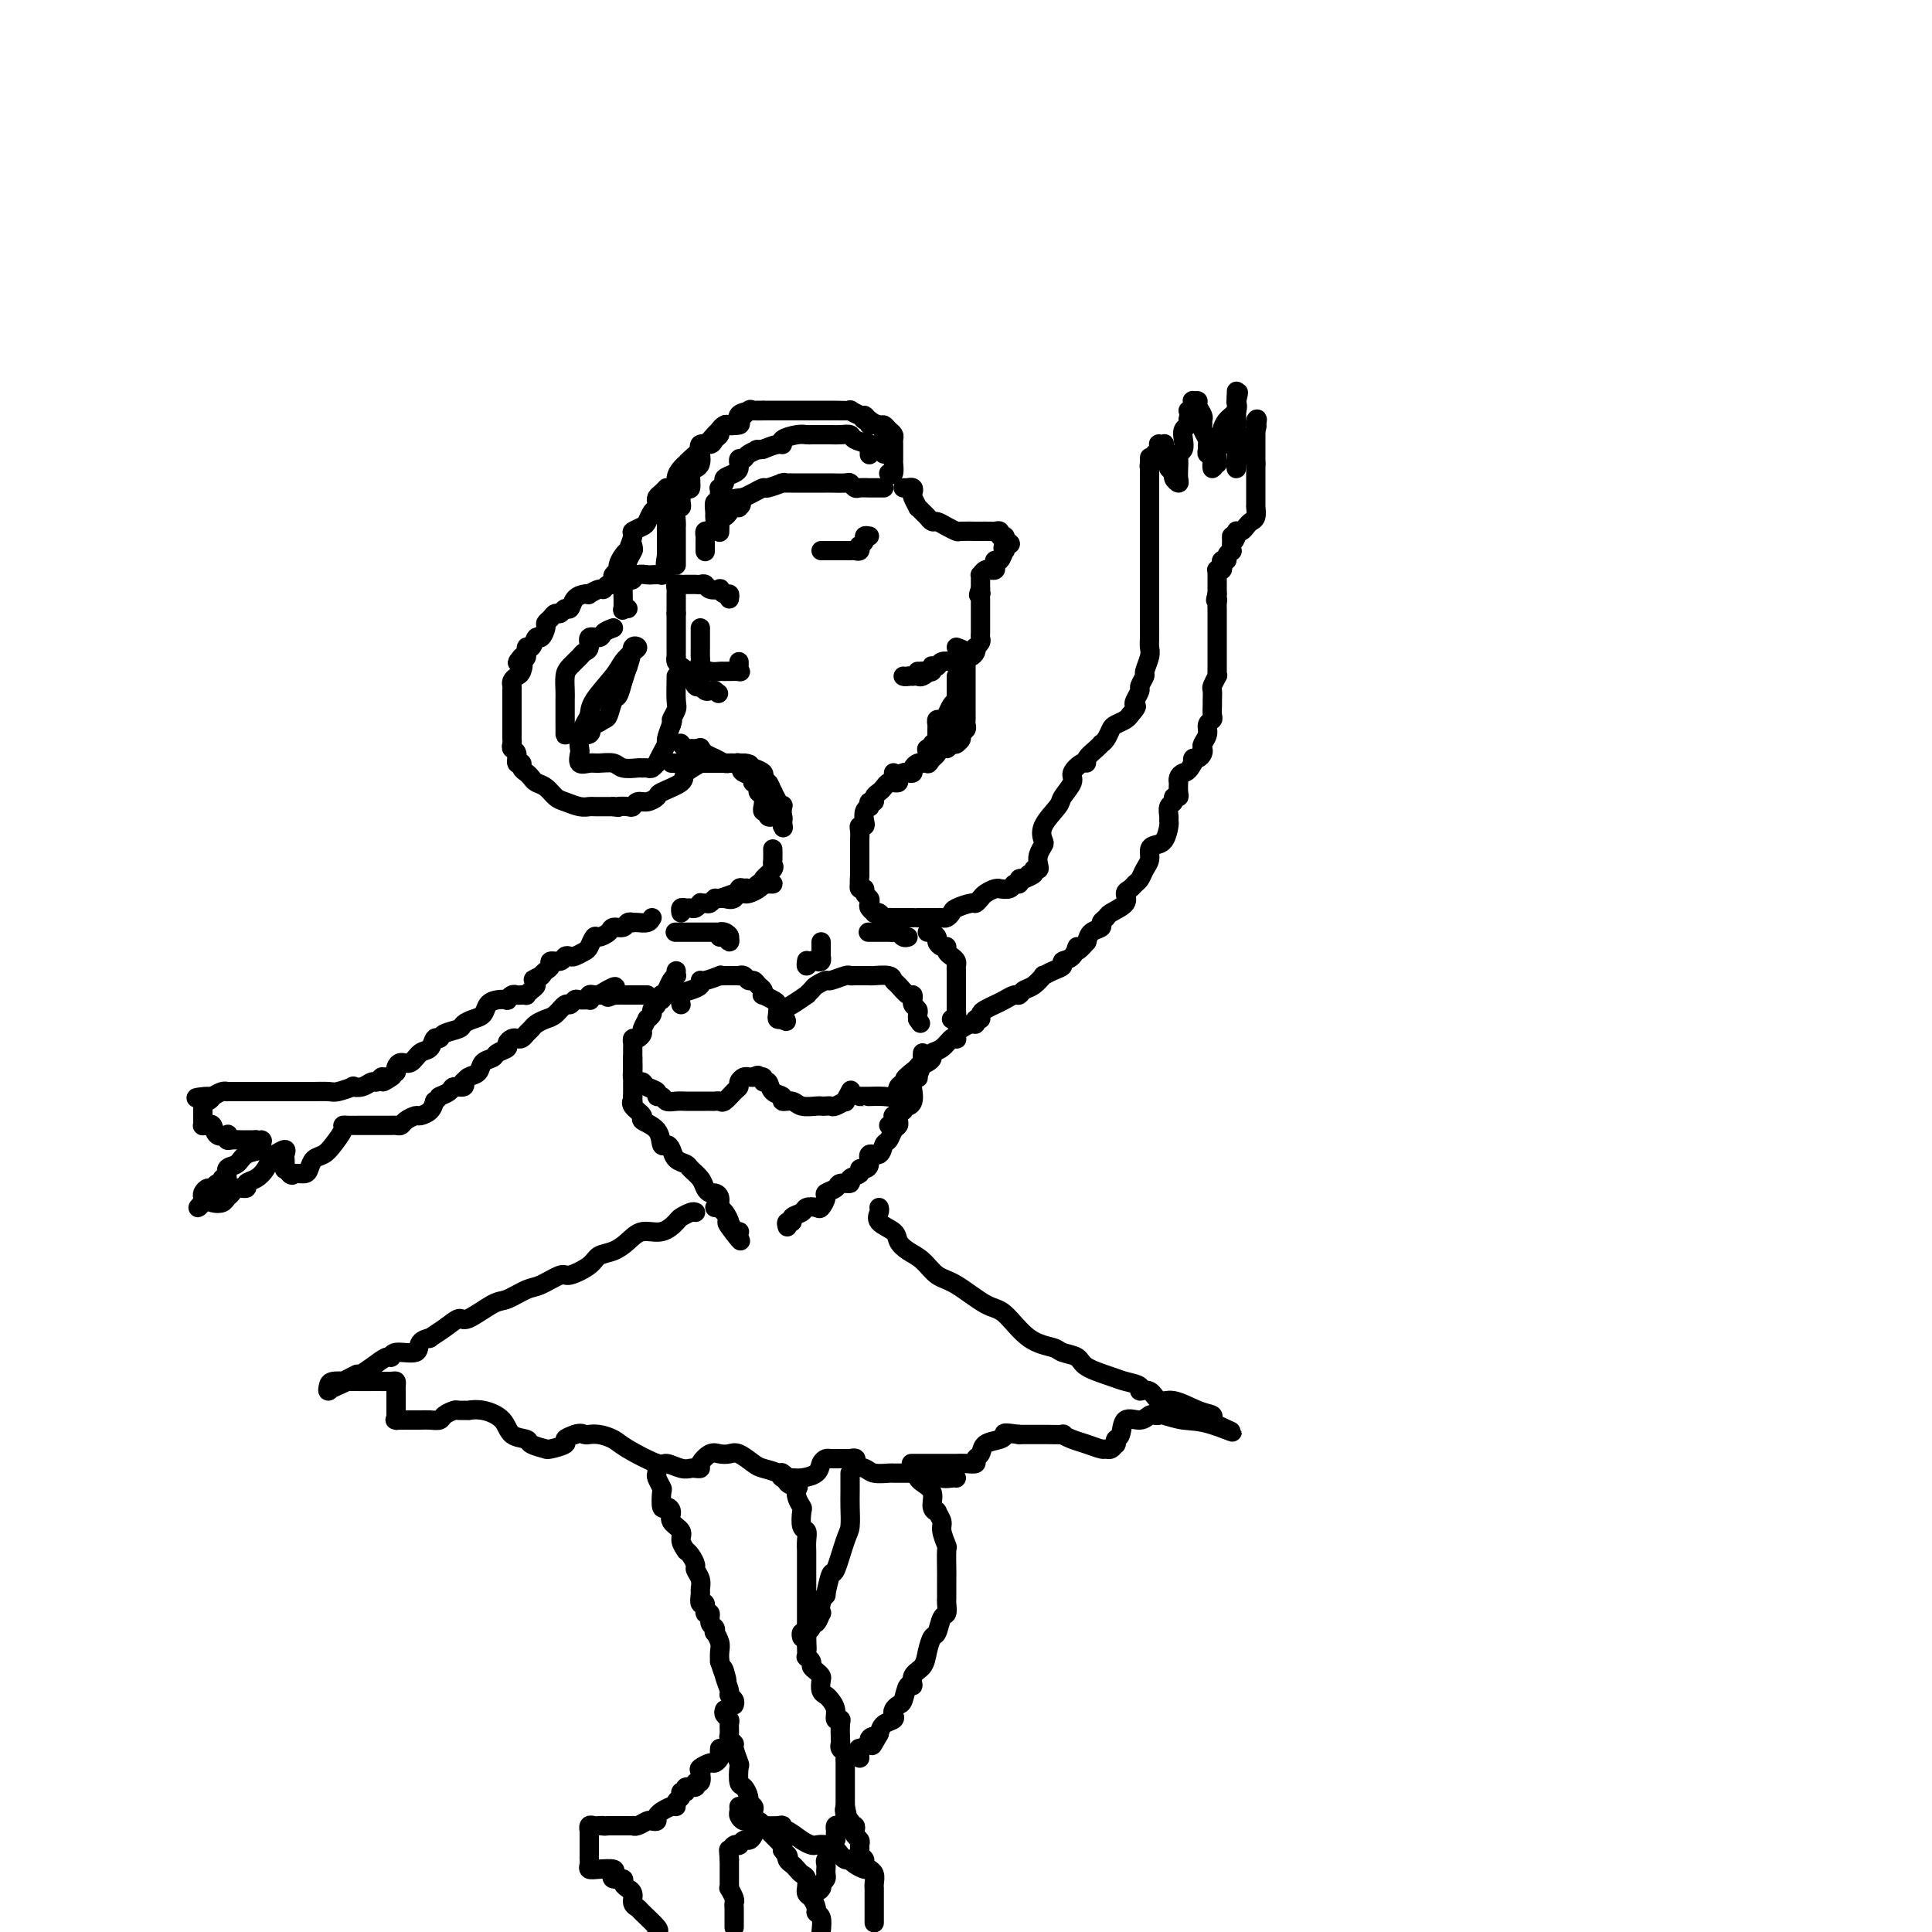 <svg viewBox='0 0 400 400' version='1.1' xmlns='http://www.w3.org/2000/svg' xmlns:xlink='http://www.w3.org/1999/xlink'><g fill='none' stroke='rgb(0,0,0)' stroke-width='4' stroke-linecap='round' stroke-linejoin='round'><path d='M187,101c0.452,-0.007 0.905,-0.014 1,0c0.095,0.014 -0.167,0.050 0,0c0.167,-0.050 0.762,-0.186 1,0c0.238,0.186 0.119,0.694 0,1c-0.119,0.306 -0.239,0.410 0,1c0.239,0.590 0.838,1.665 1,2c0.162,0.335 -0.112,-0.069 0,0c0.112,0.069 0.610,0.610 1,1c0.390,0.390 0.672,0.630 1,1c0.328,0.370 0.702,0.870 1,1c0.298,0.130 0.522,-0.109 1,0c0.478,0.109 1.212,0.565 2,1c0.788,0.435 1.629,0.849 2,1c0.371,0.151 0.270,0.041 1,0c0.730,-0.041 2.291,-0.012 3,0c0.709,0.012 0.567,0.007 1,0c0.433,-0.007 1.440,-0.017 2,0c0.560,0.017 0.672,0.060 1,0c0.328,-0.060 0.871,-0.222 1,0c0.129,0.222 -0.158,0.829 0,1c0.158,0.171 0.759,-0.094 1,0c0.241,0.094 0.120,0.547 0,1'/><path d='M208,112c2.324,0.776 0.633,0.715 0,1c-0.633,0.285 -0.208,0.916 0,1c0.208,0.084 0.200,-0.380 0,0c-0.200,0.380 -0.594,1.604 -1,2c-0.406,0.396 -0.826,-0.037 -1,0c-0.174,0.037 -0.102,0.545 0,1c0.102,0.455 0.234,0.858 0,1c-0.234,0.142 -0.833,0.023 -1,0c-0.167,-0.023 0.099,0.049 0,0c-0.099,-0.049 -0.562,-0.217 -1,0c-0.438,0.217 -0.849,0.821 -1,1c-0.151,0.179 -0.041,-0.067 0,0c0.041,0.067 0.012,0.448 0,1c-0.012,0.552 -0.006,1.276 0,2'/><path d='M203,122c-0.774,1.787 -0.207,1.253 0,1c0.207,-0.253 0.056,-0.227 0,0c-0.056,0.227 -0.015,0.653 0,1c0.015,0.347 0.004,0.614 0,1c-0.004,0.386 -0.001,0.891 0,1c0.001,0.109 0.000,-0.178 0,0c-0.000,0.178 -0.000,0.821 0,1c0.000,0.179 0.000,-0.107 0,0c-0.000,0.107 -0.000,0.606 0,1c0.000,0.394 0.001,0.683 0,1c-0.001,0.317 -0.004,0.663 0,1c0.004,0.337 0.015,0.664 0,1c-0.015,0.336 -0.056,0.681 0,1c0.056,0.319 0.208,0.611 0,1c-0.208,0.389 -0.777,0.875 -1,1c-0.223,0.125 -0.101,-0.111 0,0c0.101,0.111 0.181,0.568 0,1c-0.181,0.432 -0.623,0.838 -1,1c-0.377,0.162 -0.688,0.081 -1,0'/><path d='M200,136c-0.638,2.393 -0.734,1.377 -1,1c-0.266,-0.377 -0.702,-0.115 -1,0c-0.298,0.115 -0.458,0.082 -1,0c-0.542,-0.082 -1.465,-0.214 -2,0c-0.535,0.214 -0.682,0.775 -1,1c-0.318,0.225 -0.806,0.113 -1,0c-0.194,-0.113 -0.095,-0.226 0,0c0.095,0.226 0.186,0.793 0,1c-0.186,0.207 -0.648,0.056 -1,0c-0.352,-0.056 -0.595,-0.015 -1,0c-0.405,0.015 -0.973,0.004 -1,0c-0.027,-0.004 0.486,-0.002 1,0'/><path d='M191,139c-1.117,0.403 0.591,-0.088 1,0c0.409,0.088 -0.482,0.756 -1,1c-0.518,0.244 -0.665,0.065 -1,0c-0.335,-0.065 -0.859,-0.018 -1,0c-0.141,0.018 0.103,0.005 0,0c-0.103,-0.005 -0.551,-0.003 -1,0'/><path d='M188,140c-0.689,0.156 -0.911,0.044 -1,0c-0.089,-0.044 -0.044,-0.022 0,0'/><path d='M198,134c0.845,0.302 1.691,0.604 2,1c0.309,0.396 0.083,0.884 0,1c-0.083,0.116 -0.022,-0.142 0,0c0.022,0.142 0.006,0.685 0,1c-0.006,0.315 -0.002,0.402 0,1c0.002,0.598 0.000,1.705 0,2c-0.000,0.295 -0.000,-0.223 0,0c0.000,0.223 0.000,1.186 0,2c-0.000,0.814 -0.000,1.479 0,2c0.000,0.521 0.000,0.899 0,1c-0.000,0.101 -0.000,-0.075 0,0c0.000,0.075 0.001,0.401 0,1c-0.001,0.599 -0.004,1.470 0,2c0.004,0.530 0.016,0.719 0,1c-0.016,0.281 -0.061,0.653 0,1c0.061,0.347 0.226,0.667 0,1c-0.226,0.333 -0.844,0.678 -1,1c-0.156,0.322 0.152,0.622 0,1c-0.152,0.378 -0.762,0.833 -1,1c-0.238,0.167 -0.102,0.045 0,0c0.102,-0.045 0.172,-0.013 0,0c-0.172,0.013 -0.586,0.006 -1,0'/><path d='M197,154c-0.647,0.708 -0.765,0.978 -1,1c-0.235,0.022 -0.589,-0.204 -1,0c-0.411,0.204 -0.881,0.836 -1,1c-0.119,0.164 0.112,-0.141 0,0c-0.112,0.141 -0.566,0.729 -1,1c-0.434,0.271 -0.848,0.227 -1,0c-0.152,-0.227 -0.044,-0.636 0,-1c0.044,-0.364 0.022,-0.682 0,-1'/><path d='M192,155c-0.531,0.219 0.642,0.266 1,0c0.358,-0.266 -0.100,-0.845 0,-1c0.100,-0.155 0.759,0.113 1,0c0.241,-0.113 0.064,-0.609 0,-1c-0.064,-0.391 -0.014,-0.679 0,-1c0.014,-0.321 -0.007,-0.677 0,-1c0.007,-0.323 0.043,-0.615 0,-1c-0.043,-0.385 -0.166,-0.863 0,-1c0.166,-0.137 0.619,0.068 1,0c0.381,-0.068 0.690,-0.410 1,-1c0.310,-0.590 0.622,-1.428 1,-2c0.378,-0.572 0.822,-0.878 1,-1c0.178,-0.122 0.089,-0.061 0,0'/><path d='M180,111c-0.453,-0.081 -0.905,-0.161 -1,0c-0.095,0.161 0.168,0.565 0,1c-0.168,0.435 -0.767,0.901 -1,1c-0.233,0.099 -0.100,-0.170 0,0c0.100,0.170 0.167,0.778 0,1c-0.167,0.222 -0.570,0.060 -1,0c-0.430,-0.060 -0.889,-0.016 -1,0c-0.111,0.016 0.125,0.004 0,0c-0.125,-0.004 -0.611,-0.001 -1,0c-0.389,0.001 -0.682,0.000 -1,0c-0.318,-0.000 -0.659,-0.000 -1,0c-0.341,0.000 -0.680,0.000 -1,0c-0.320,-0.000 -0.622,-0.000 -1,0c-0.378,0.000 -0.833,0.000 -1,0c-0.167,-0.000 -0.048,-0.000 0,0c0.048,0.000 0.024,0.000 0,0'/><path d='M198,140c0.000,0.455 0.000,0.910 0,1c-0.000,0.090 -0.000,-0.183 0,0c0.000,0.183 0.000,0.824 0,1c-0.000,0.176 -0.000,-0.111 0,0c0.000,0.111 0.000,0.620 0,1c-0.000,0.380 -0.000,0.630 0,1c0.000,0.370 0.000,0.860 0,1c-0.000,0.140 -0.000,-0.069 0,0c0.000,0.069 0.000,0.415 0,1c-0.000,0.585 -0.000,1.410 0,2c0.000,0.590 0.001,0.947 0,1c-0.001,0.053 -0.004,-0.196 0,0c0.004,0.196 0.016,0.839 0,1c-0.016,0.161 -0.060,-0.159 0,0c0.060,0.159 0.224,0.798 0,1c-0.224,0.202 -0.834,-0.034 -1,0c-0.166,0.034 0.114,0.338 0,1c-0.114,0.662 -0.622,1.683 -1,2c-0.378,0.317 -0.627,-0.070 -1,0c-0.373,0.070 -0.870,0.596 -1,1c-0.130,0.404 0.106,0.687 0,1c-0.106,0.313 -0.553,0.657 -1,1'/><path d='M193,157c-0.951,1.461 -0.828,1.113 -1,1c-0.172,-0.113 -0.637,0.008 -1,0c-0.363,-0.008 -0.622,-0.147 -1,0c-0.378,0.147 -0.876,0.578 -1,1c-0.124,0.422 0.125,0.835 0,1c-0.125,0.165 -0.626,0.083 -1,0c-0.374,-0.083 -0.622,-0.166 -1,0c-0.378,0.166 -0.886,0.580 -1,1c-0.114,0.420 0.165,0.844 0,1c-0.165,0.156 -0.775,0.042 -1,0c-0.225,-0.042 -0.064,-0.012 0,0c0.064,0.012 0.032,0.006 0,0'/><path d='M180,94c-0.000,0.121 -0.001,0.243 0,0c0.001,-0.243 0.003,-0.849 0,-1c-0.003,-0.151 -0.012,0.153 0,0c0.012,-0.153 0.043,-0.763 0,-1c-0.043,-0.237 -0.161,-0.102 0,0c0.161,0.102 0.602,0.171 0,0c-0.602,-0.171 -2.245,-0.582 -3,-1c-0.755,-0.418 -0.622,-0.844 -1,-1c-0.378,-0.156 -1.267,-0.042 -2,0c-0.733,0.042 -1.309,0.011 -2,0c-0.691,-0.011 -1.496,-0.004 -2,0c-0.504,0.004 -0.707,0.004 -1,0c-0.293,-0.004 -0.677,-0.011 -1,0c-0.323,0.011 -0.585,0.041 -1,0c-0.415,-0.041 -0.981,-0.152 -2,0c-1.019,0.152 -2.490,0.566 -3,1c-0.510,0.434 -0.061,0.886 0,1c0.061,0.114 -0.268,-0.110 -1,0c-0.732,0.110 -1.866,0.555 -3,1'/><path d='M158,93c-2.592,0.421 -1.073,-0.027 -1,0c0.073,0.027 -1.301,0.528 -2,1c-0.699,0.472 -0.723,0.914 -1,1c-0.277,0.086 -0.808,-0.184 -1,0c-0.192,0.184 -0.045,0.823 0,1c0.045,0.177 -0.011,-0.107 0,0c0.011,0.107 0.090,0.607 0,1c-0.090,0.393 -0.350,0.679 -1,1c-0.650,0.321 -1.691,0.675 -2,1c-0.309,0.325 0.113,0.620 0,1c-0.113,0.380 -0.762,0.843 -1,1c-0.238,0.157 -0.064,0.006 0,0c0.064,-0.006 0.017,0.132 0,1c-0.017,0.868 -0.005,2.468 0,3c0.005,0.532 0.001,-0.002 0,0c-0.001,0.002 -0.000,0.539 0,1c0.000,0.461 0.000,0.846 0,1c-0.000,0.154 -0.000,0.077 0,0'/><path d='M151,124c0.079,-0.452 0.158,-0.905 0,-1c-0.158,-0.095 -0.553,0.167 -1,0c-0.447,-0.167 -0.946,-0.763 -1,-1c-0.054,-0.237 0.336,-0.116 0,0c-0.336,0.116 -1.400,0.227 -2,0c-0.600,-0.227 -0.738,-0.793 -1,-1c-0.262,-0.207 -0.647,-0.055 -1,0c-0.353,0.055 -0.673,0.014 -1,0c-0.327,-0.014 -0.662,-0.001 -1,0c-0.338,0.001 -0.679,-0.010 -1,0c-0.321,0.010 -0.622,0.040 -1,0c-0.378,-0.040 -0.833,-0.151 -1,0c-0.167,0.151 -0.045,0.565 0,1c0.045,0.435 0.012,0.890 0,1c-0.012,0.110 -0.003,-0.125 0,0c0.003,0.125 0.001,0.611 0,1c-0.001,0.389 -0.000,0.682 0,1c0.000,0.318 0.000,0.662 0,1c-0.000,0.338 -0.000,0.669 0,1'/><path d='M140,127c-0.000,0.819 -0.000,-0.133 0,0c0.000,0.133 0.000,1.350 0,2c-0.000,0.650 -0.000,0.734 0,1c0.000,0.266 0.000,0.715 0,1c-0.000,0.285 -0.000,0.406 0,1c0.000,0.594 0.000,1.661 0,2c-0.000,0.339 -0.001,-0.050 0,0c0.001,0.050 0.003,0.538 0,1c-0.003,0.462 -0.011,0.897 0,1c0.011,0.103 0.041,-0.126 0,0c-0.041,0.126 -0.151,0.606 0,1c0.151,0.394 0.565,0.702 1,1c0.435,0.298 0.891,0.588 1,1c0.109,0.412 -0.128,0.948 0,1c0.128,0.052 0.622,-0.379 1,0c0.378,0.379 0.640,1.570 1,2c0.360,0.430 0.817,0.101 1,0c0.183,-0.101 0.090,0.025 0,0c-0.090,-0.025 -0.179,-0.203 0,0c0.179,0.203 0.625,0.785 1,1c0.375,0.215 0.679,0.061 1,0c0.321,-0.061 0.661,-0.031 1,0'/><path d='M148,143c1.333,1.000 0.667,0.500 0,0'/><path d='M149,102c0.114,0.902 0.227,1.803 0,2c-0.227,0.197 -0.796,-0.311 -1,0c-0.204,0.311 -0.044,1.441 0,2c0.044,0.559 -0.027,0.545 0,1c0.027,0.455 0.151,1.377 0,2c-0.151,0.623 -0.576,0.945 -1,1c-0.424,0.055 -0.846,-0.157 -1,0c-0.154,0.157 -0.041,0.683 0,1c0.041,0.317 0.011,0.425 0,1c-0.011,0.575 -0.003,1.616 0,2c0.003,0.384 0.001,0.110 0,0c-0.001,-0.110 -0.000,-0.055 0,0'/><path d='M183,101c-0.325,0.001 -0.650,0.001 -1,0c-0.350,-0.001 -0.724,-0.004 -1,0c-0.276,0.004 -0.453,0.015 -1,0c-0.547,-0.015 -1.464,-0.057 -2,0c-0.536,0.057 -0.693,0.211 -1,0c-0.307,-0.211 -0.765,-0.789 -1,-1c-0.235,-0.211 -0.247,-0.057 -1,0c-0.753,0.057 -2.247,0.015 -3,0c-0.753,-0.015 -0.765,-0.004 -1,0c-0.235,0.004 -0.693,0.001 -1,0c-0.307,-0.001 -0.462,-0.000 -1,0c-0.538,0.000 -1.458,-0.000 -2,0c-0.542,0.000 -0.706,0.000 -1,0c-0.294,-0.000 -0.717,-0.001 -1,0c-0.283,0.001 -0.426,0.004 -1,0c-0.574,-0.004 -1.578,-0.016 -2,0c-0.422,0.016 -0.263,0.060 0,0c0.263,-0.060 0.628,-0.223 0,0c-0.628,0.223 -2.251,0.833 -3,1c-0.749,0.167 -0.625,-0.109 -1,0c-0.375,0.109 -1.250,0.603 -2,1c-0.750,0.397 -1.375,0.699 -2,1'/><path d='M154,103c-4.709,0.476 -1.983,0.666 -1,1c0.983,0.334 0.222,0.811 0,1c-0.222,0.189 0.094,0.089 0,0c-0.094,-0.089 -0.600,-0.166 -1,0c-0.400,0.166 -0.696,0.574 -1,1c-0.304,0.426 -0.617,0.871 -1,1c-0.383,0.129 -0.834,-0.058 -1,0c-0.166,0.058 -0.045,0.362 0,1c0.045,0.638 0.013,1.611 0,2c-0.013,0.389 -0.006,0.195 0,0'/><path d='M183,94c0.000,-0.446 0.001,-0.892 0,-1c-0.001,-0.108 -0.002,0.121 0,0c0.002,-0.121 0.007,-0.592 0,-1c-0.007,-0.408 -0.025,-0.754 0,-1c0.025,-0.246 0.094,-0.391 0,-1c-0.094,-0.609 -0.353,-1.683 -1,-2c-0.647,-0.317 -1.684,0.121 -2,0c-0.316,-0.121 0.089,-0.803 0,-1c-0.089,-0.197 -0.671,0.091 -1,0c-0.329,-0.091 -0.407,-0.560 -1,-1c-0.593,-0.440 -1.703,-0.850 -2,-1c-0.297,-0.150 0.219,-0.040 0,0c-0.219,0.040 -1.172,0.011 -2,0c-0.828,-0.011 -1.532,-0.003 -2,0c-0.468,0.003 -0.702,0.001 -1,0c-0.298,-0.001 -0.660,-0.000 -1,0c-0.340,0.000 -0.658,0.000 -1,0c-0.342,-0.000 -0.710,-0.000 -1,0c-0.290,0.000 -0.504,0.000 -1,0c-0.496,-0.000 -1.274,-0.000 -2,0c-0.726,0.000 -1.401,0.000 -2,0c-0.599,-0.000 -1.123,-0.000 -2,0c-0.877,0.000 -2.108,0.000 -3,0c-0.892,-0.000 -1.446,-0.000 -2,0'/><path d='M156,85c-3.803,0.393 -3.310,1.376 -3,2c0.310,0.624 0.438,0.888 0,1c-0.438,0.112 -1.441,0.071 -2,0c-0.559,-0.071 -0.673,-0.173 -1,0c-0.327,0.173 -0.866,0.619 -1,1c-0.134,0.381 0.136,0.696 0,1c-0.136,0.304 -0.677,0.596 -1,1c-0.323,0.404 -0.429,0.921 -1,1c-0.571,0.079 -1.607,-0.279 -2,0c-0.393,0.279 -0.143,1.197 0,2c0.143,0.803 0.179,1.493 0,2c-0.179,0.507 -0.574,0.832 -1,1c-0.426,0.168 -0.885,0.177 -1,1c-0.115,0.823 0.112,2.458 0,3c-0.112,0.542 -0.565,-0.008 -1,0c-0.435,0.008 -0.852,0.574 -1,1c-0.148,0.426 -0.025,0.713 0,1c0.025,0.287 -0.046,0.573 0,1c0.046,0.427 0.208,0.994 0,1c-0.208,0.006 -0.788,-0.549 -1,0c-0.212,0.549 -0.057,2.200 0,3c0.057,0.800 0.015,0.748 0,1c-0.015,0.252 -0.004,0.809 0,1c0.004,0.191 0.001,0.016 0,0c-0.001,-0.016 -0.000,0.128 0,1c0.000,0.872 0.000,2.472 0,3c-0.000,0.528 -0.000,-0.016 0,0c0.000,0.016 0.000,0.592 0,1c-0.000,0.408 -0.000,0.648 0,1c0.000,0.352 0.000,0.815 0,1c-0.000,0.185 -0.000,0.093 0,0'/><path d='M184,98c0.423,0.233 0.845,0.466 1,0c0.155,-0.466 0.041,-1.630 0,-2c-0.041,-0.370 -0.011,0.056 0,0c0.011,-0.056 0.003,-0.592 0,-1c-0.003,-0.408 0.000,-0.687 0,-1c-0.000,-0.313 -0.003,-0.661 0,-1c0.003,-0.339 0.012,-0.669 0,-1c-0.012,-0.331 -0.044,-0.662 0,-1c0.044,-0.338 0.163,-0.682 0,-1c-0.163,-0.318 -0.607,-0.611 -1,-1c-0.393,-0.389 -0.734,-0.874 -1,-1c-0.266,-0.126 -0.458,0.106 -1,0c-0.542,-0.106 -1.435,-0.550 -2,-1c-0.565,-0.450 -0.803,-0.905 -1,-1c-0.197,-0.095 -0.354,0.171 -1,0c-0.646,-0.171 -1.783,-0.778 -2,-1c-0.217,-0.222 0.485,-0.060 0,0c-0.485,0.060 -2.158,0.016 -3,0c-0.842,-0.016 -0.853,-0.004 -1,0c-0.147,0.004 -0.430,0.001 -1,0c-0.570,-0.001 -1.427,-0.000 -2,0c-0.573,0.000 -0.864,0.000 -2,0c-1.136,-0.000 -3.119,-0.000 -4,0c-0.881,0.000 -0.660,0.000 -1,0c-0.340,-0.000 -1.240,-0.000 -2,0c-0.760,0.000 -1.380,0.000 -2,0'/><path d='M158,85c-2.671,-0.009 -0.347,-0.032 0,0c0.347,0.032 -1.283,0.117 -2,0c-0.717,-0.117 -0.521,-0.438 -1,0c-0.479,0.438 -1.634,1.633 -2,2c-0.366,0.367 0.056,-0.095 0,0c-0.056,0.095 -0.592,0.745 -1,1c-0.408,0.255 -0.690,0.114 -1,0c-0.310,-0.114 -0.648,-0.203 -1,0c-0.352,0.203 -0.720,0.697 -1,1c-0.280,0.303 -0.474,0.413 -1,1c-0.526,0.587 -1.385,1.650 -2,2c-0.615,0.350 -0.987,-0.012 -1,0c-0.013,0.012 0.334,0.398 0,1c-0.334,0.602 -1.347,1.421 -2,2c-0.653,0.579 -0.944,0.920 -1,1c-0.056,0.080 0.125,-0.099 0,0c-0.125,0.099 -0.554,0.477 -1,1c-0.446,0.523 -0.908,1.191 -1,2c-0.092,0.809 0.186,1.760 0,2c-0.186,0.240 -0.834,-0.231 -1,0c-0.166,0.231 0.152,1.166 0,2c-0.152,0.834 -0.773,1.569 -1,2c-0.227,0.431 -0.061,0.559 0,1c0.061,0.441 0.016,1.196 0,2c-0.016,0.804 -0.004,1.658 0,2c0.004,0.342 0.001,0.172 0,0c-0.001,-0.172 -0.000,-0.345 0,0c0.000,0.345 0.000,1.208 0,2c-0.000,0.792 -0.000,1.512 0,2c0.000,0.488 0.000,0.744 0,1'/><path d='M138,115c-0.464,2.967 -0.124,1.383 0,1c0.124,-0.383 0.033,0.435 0,1c-0.033,0.565 -0.010,0.876 0,1c0.010,0.124 0.005,0.062 0,0'/><path d='M138,118c0.128,-0.113 0.257,-0.226 0,0c-0.257,0.226 -0.899,0.792 -1,1c-0.101,0.208 0.338,0.060 0,0c-0.338,-0.060 -1.452,-0.030 -2,0c-0.548,0.030 -0.528,0.059 -1,0c-0.472,-0.059 -1.435,-0.208 -2,0c-0.565,0.208 -0.732,0.773 -1,1c-0.268,0.227 -0.635,0.118 -1,0c-0.365,-0.118 -0.726,-0.243 -1,0c-0.274,0.243 -0.459,0.853 -1,1c-0.541,0.147 -1.437,-0.171 -2,0c-0.563,0.171 -0.794,0.830 -1,1c-0.206,0.170 -0.388,-0.149 -1,0c-0.612,0.149 -1.656,0.766 -2,1c-0.344,0.234 0.010,0.086 0,0c-0.010,-0.086 -0.384,-0.110 -1,0c-0.616,0.110 -1.475,0.354 -2,1c-0.525,0.646 -0.718,1.693 -1,2c-0.282,0.307 -0.654,-0.125 -1,0c-0.346,0.125 -0.666,0.805 -1,1c-0.334,0.195 -0.681,-0.097 -1,0c-0.319,0.097 -0.610,0.584 -1,1c-0.390,0.416 -0.878,0.760 -1,1c-0.122,0.240 0.121,0.374 0,1c-0.121,0.626 -0.606,1.744 -1,2c-0.394,0.256 -0.697,-0.351 -1,0c-0.303,0.351 -0.607,1.661 -1,2c-0.393,0.339 -0.875,-0.293 -1,0c-0.125,0.293 0.107,1.512 0,2c-0.107,0.488 -0.554,0.244 -1,0'/><path d='M108,136c-1.714,1.974 -0.498,0.911 0,1c0.498,0.089 0.277,1.332 0,2c-0.277,0.668 -0.610,0.761 -1,1c-0.390,0.239 -0.837,0.623 -1,1c-0.163,0.377 -0.044,0.748 0,1c0.044,0.252 0.012,0.384 0,1c-0.012,0.616 -0.003,1.717 0,2c0.003,0.283 0.001,-0.251 0,0c-0.001,0.251 0.000,1.285 0,2c-0.000,0.715 -0.001,1.109 0,2c0.001,0.891 0.004,2.279 0,3c-0.004,0.721 -0.016,0.775 0,1c0.016,0.225 0.061,0.620 0,1c-0.061,0.380 -0.227,0.746 0,1c0.227,0.254 0.848,0.397 1,1c0.152,0.603 -0.166,1.667 0,2c0.166,0.333 0.817,-0.065 1,0c0.183,0.065 -0.103,0.594 0,1c0.103,0.406 0.594,0.690 1,1c0.406,0.310 0.727,0.646 1,1c0.273,0.354 0.499,0.726 1,1c0.501,0.274 1.275,0.452 2,1c0.725,0.548 1.399,1.467 2,2c0.601,0.533 1.129,0.679 2,1c0.871,0.321 2.084,0.818 3,1c0.916,0.182 1.534,0.049 2,0c0.466,-0.049 0.779,-0.013 1,0c0.221,0.013 0.349,0.004 1,0c0.651,-0.004 1.826,-0.002 3,0'/><path d='M127,167c1.975,0.314 0.913,0.099 1,0c0.087,-0.099 1.323,-0.082 2,0c0.677,0.082 0.794,0.230 1,0c0.206,-0.230 0.501,-0.838 1,-1c0.499,-0.162 1.203,0.123 2,0c0.797,-0.123 1.689,-0.653 2,-1c0.311,-0.347 0.041,-0.512 1,-1c0.959,-0.488 3.147,-1.301 4,-2c0.853,-0.699 0.372,-1.284 1,-2c0.628,-0.716 2.364,-1.563 3,-2c0.636,-0.437 0.171,-0.464 0,-1c-0.171,-0.536 -0.049,-1.582 0,-2c0.049,-0.418 0.024,-0.209 0,0'/><path d='M127,130c-0.795,0.295 -1.589,0.590 -2,1c-0.411,0.410 -0.438,0.935 -1,1c-0.562,0.065 -1.660,-0.330 -2,0c-0.340,0.330 0.077,1.386 0,2c-0.077,0.614 -0.648,0.788 -1,1c-0.352,0.212 -0.487,0.464 -1,1c-0.513,0.536 -1.405,1.355 -2,2c-0.595,0.645 -0.891,1.115 -1,2c-0.109,0.885 -0.029,2.186 0,3c0.029,0.814 0.008,1.140 0,2c-0.008,0.860 -0.002,2.254 0,3c0.002,0.746 0.002,0.843 0,1c-0.002,0.157 -0.005,0.374 0,1c0.005,0.626 0.017,1.661 0,2c-0.017,0.339 -0.065,-0.018 1,0c1.065,0.018 3.241,0.410 4,0c0.759,-0.410 0.101,-1.623 0,-2c-0.101,-0.377 0.354,0.084 1,0c0.646,-0.084 1.482,-0.711 2,-1c0.518,-0.289 0.716,-0.240 1,-1c0.284,-0.760 0.653,-2.327 1,-3c0.347,-0.673 0.670,-0.450 1,-1c0.330,-0.550 0.666,-1.871 1,-3c0.334,-1.129 0.667,-2.064 1,-3'/><path d='M130,138c0.931,-2.598 0.757,-3.593 1,-4c0.243,-0.407 0.902,-0.226 1,0c0.098,0.226 -0.365,0.498 -1,1c-0.635,0.502 -1.441,1.236 -2,2c-0.559,0.764 -0.872,1.559 -2,3c-1.128,1.441 -3.073,3.528 -4,5c-0.927,1.472 -0.836,2.330 -1,3c-0.164,0.670 -0.581,1.154 -1,2c-0.419,0.846 -0.838,2.055 -1,3c-0.162,0.945 -0.067,1.627 0,2c0.067,0.373 0.105,0.439 0,1c-0.105,0.561 -0.353,1.618 0,2c0.353,0.382 1.306,0.088 2,0c0.694,-0.088 1.127,0.029 2,0c0.873,-0.029 2.184,-0.204 3,0c0.816,0.204 1.135,0.788 2,1c0.865,0.212 2.274,0.053 3,0c0.726,-0.053 0.768,0.001 1,0c0.232,-0.001 0.653,-0.059 1,0c0.347,0.059 0.619,0.233 1,0c0.381,-0.233 0.872,-0.873 1,-1c0.128,-0.127 -0.107,0.259 0,0c0.107,-0.259 0.554,-1.162 1,-2c0.446,-0.838 0.889,-1.610 1,-2c0.111,-0.390 -0.111,-0.397 0,-1c0.111,-0.603 0.556,-1.801 1,-3'/><path d='M139,150c0.558,-1.514 -0.047,-0.798 0,-1c0.047,-0.202 0.745,-1.322 1,-2c0.255,-0.678 0.068,-0.914 0,-2c-0.068,-1.086 -0.018,-3.023 0,-4c0.018,-0.977 0.005,-0.993 0,-1c-0.005,-0.007 -0.003,-0.003 0,0'/><path d='M145,130c-0.000,0.336 -0.000,0.671 0,1c0.000,0.329 0.000,0.651 0,1c-0.000,0.349 -0.002,0.723 0,1c0.002,0.277 0.006,0.456 0,1c-0.006,0.544 -0.022,1.452 0,2c0.022,0.548 0.084,0.735 0,1c-0.084,0.265 -0.312,0.607 0,1c0.312,0.393 1.166,0.838 2,1c0.834,0.162 1.649,0.041 2,0c0.351,-0.041 0.238,-0.001 1,0c0.762,0.001 2.400,-0.039 3,0c0.600,0.039 0.161,0.155 0,0c-0.161,-0.155 -0.043,-0.580 0,-1c0.043,-0.420 0.012,-0.834 0,-1c-0.012,-0.166 -0.006,-0.083 0,0'/><path d='M138,101c-0.311,0.333 -0.622,0.665 -1,1c-0.378,0.335 -0.823,0.671 -1,1c-0.177,0.329 -0.088,0.651 0,1c0.088,0.349 0.173,0.724 0,1c-0.173,0.276 -0.606,0.453 -1,1c-0.394,0.547 -0.751,1.464 -1,2c-0.249,0.536 -0.392,0.689 -1,1c-0.608,0.311 -1.682,0.779 -2,1c-0.318,0.221 0.121,0.196 0,1c-0.121,0.804 -0.802,2.439 -1,3c-0.198,0.561 0.087,0.048 0,0c-0.087,-0.048 -0.545,0.368 -1,1c-0.455,0.632 -0.906,1.481 -1,2c-0.094,0.519 0.169,0.710 0,1c-0.169,0.290 -0.771,0.679 -1,1c-0.229,0.321 -0.087,0.574 0,1c0.087,0.426 0.118,1.026 0,1c-0.118,-0.026 -0.385,-0.677 0,-1c0.385,-0.323 1.424,-0.319 2,-1c0.576,-0.681 0.691,-2.049 1,-3c0.309,-0.951 0.814,-1.487 1,-2c0.186,-0.513 0.053,-1.004 0,-1c-0.053,0.004 -0.027,0.502 0,1'/><path d='M131,114c0.453,-0.628 -0.414,0.803 -1,2c-0.586,1.197 -0.889,2.160 -1,3c-0.111,0.840 -0.029,1.557 0,2c0.029,0.443 0.007,0.612 0,1c-0.007,0.388 0.002,0.994 0,1c-0.002,0.006 -0.014,-0.587 0,0c0.014,0.587 0.055,2.353 0,3c-0.055,0.647 -0.207,0.174 0,0c0.207,-0.174 0.773,-0.050 1,0c0.227,0.050 0.113,0.025 0,0'/><path d='M139,158c0.333,0.000 0.666,0.000 1,0c0.334,0.000 0.667,0.000 1,0c0.333,0.000 0.664,0.000 1,0c0.336,0.000 0.677,0.000 1,0c0.323,0.000 0.629,0.000 1,0c0.371,0.000 0.806,0.000 1,0c0.194,0.000 0.147,0.000 0,0c-0.147,0.000 -0.394,0.000 0,0c0.394,0.000 1.429,0.000 2,0c0.571,0.000 0.678,0.000 1,0c0.322,-0.000 0.860,0.000 1,0c0.140,0.000 -0.117,0.000 0,0c0.117,0.000 0.609,0.000 1,0c0.391,0.000 0.682,0.000 1,0c0.318,0.000 0.662,0.000 1,0c0.338,0.000 0.668,-0.000 1,0c0.332,0.000 0.666,0.000 1,0'/><path d='M154,158c2.353,0.177 0.734,0.621 0,1c-0.734,0.379 -0.585,0.693 0,1c0.585,0.307 1.606,0.607 2,1c0.394,0.393 0.162,0.877 0,1c-0.162,0.123 -0.254,-0.117 0,0c0.254,0.117 0.853,0.592 1,1c0.147,0.408 -0.157,0.751 0,1c0.157,0.249 0.774,0.405 1,1c0.226,0.595 0.059,1.627 0,2c-0.059,0.373 -0.012,0.085 0,0c0.012,-0.085 -0.012,0.033 0,0c0.012,-0.033 0.060,-0.218 0,0c-0.060,0.218 -0.226,0.840 0,1c0.226,0.160 0.845,-0.143 1,0c0.155,0.143 -0.155,0.733 0,1c0.155,0.267 0.773,0.210 1,0c0.227,-0.210 0.061,-0.572 0,-1c-0.061,-0.428 -0.016,-0.923 0,-1c0.016,-0.077 0.005,0.264 0,0c-0.005,-0.264 -0.002,-1.132 0,-2'/><path d='M160,165c0.063,-0.817 0.221,-0.861 0,-1c-0.221,-0.139 -0.820,-0.374 -1,0c-0.180,0.374 0.061,1.357 0,2c-0.061,0.643 -0.423,0.947 0,1c0.423,0.053 1.630,-0.144 2,0c0.370,0.144 -0.097,0.630 0,1c0.097,0.370 0.758,0.625 1,1c0.242,0.375 0.065,0.870 0,1c-0.065,0.130 -0.019,-0.106 0,0c0.019,0.106 0.009,0.553 0,1'/><path d='M162,171c0.314,0.883 0.099,0.091 0,-1c-0.099,-1.091 -0.082,-2.480 0,-3c0.082,-0.520 0.229,-0.172 0,0c-0.229,0.172 -0.836,0.166 -1,0c-0.164,-0.166 0.113,-0.492 0,-1c-0.113,-0.508 -0.618,-1.197 -1,-2c-0.382,-0.803 -0.643,-1.721 -1,-2c-0.357,-0.279 -0.811,0.079 -1,0c-0.189,-0.079 -0.114,-0.596 0,-1c0.114,-0.404 0.266,-0.697 0,-1c-0.266,-0.303 -0.950,-0.617 -2,-1c-1.050,-0.383 -2.467,-0.835 -3,-1c-0.533,-0.165 -0.184,-0.043 0,0c0.184,0.043 0.201,0.009 0,0c-0.201,-0.009 -0.621,0.009 -1,0c-0.379,-0.009 -0.717,-0.045 -1,0c-0.283,0.045 -0.509,0.170 -1,0c-0.491,-0.170 -1.245,-0.634 -2,-1c-0.755,-0.366 -1.512,-0.633 -2,-1c-0.488,-0.367 -0.709,-0.834 -1,-1c-0.291,-0.166 -0.653,-0.031 -1,0c-0.347,0.031 -0.681,-0.043 -1,0c-0.319,0.043 -0.624,0.204 -1,0c-0.376,-0.204 -0.822,-0.773 -1,-1c-0.178,-0.227 -0.089,-0.114 0,0'/><path d='M185,160c-0.024,0.303 -0.048,0.606 0,1c0.048,0.394 0.166,0.879 0,1c-0.166,0.121 -0.618,-0.121 -1,0c-0.382,0.121 -0.695,0.606 -1,1c-0.305,0.394 -0.604,0.698 -1,1c-0.396,0.302 -0.890,0.602 -1,1c-0.110,0.398 0.163,0.893 0,1c-0.163,0.107 -0.762,-0.175 -1,0c-0.238,0.175 -0.115,0.807 0,1c0.115,0.193 0.223,-0.054 0,0c-0.223,0.054 -0.778,0.409 -1,1c-0.222,0.591 -0.112,1.419 0,2c0.112,0.581 0.226,0.915 0,1c-0.226,0.085 -0.793,-0.079 -1,0c-0.207,0.079 -0.056,0.402 0,1c0.056,0.598 0.015,1.470 0,2c-0.015,0.530 -0.004,0.719 0,1c0.004,0.281 0.001,0.653 0,1c-0.001,0.347 -0.000,0.670 0,1c0.000,0.330 0.000,0.666 0,1c-0.000,0.334 -0.000,0.667 0,1c0.000,0.333 0.000,0.667 0,1c-0.000,0.333 -0.000,0.667 0,1'/><path d='M178,181c-0.153,2.459 -0.037,2.108 0,2c0.037,-0.108 -0.005,0.027 0,0c0.005,-0.027 0.058,-0.214 0,0c-0.058,0.214 -0.225,0.831 0,1c0.225,0.169 0.844,-0.110 1,0c0.156,0.110 -0.150,0.607 0,1c0.150,0.393 0.757,0.680 1,1c0.243,0.320 0.121,0.673 0,1c-0.121,0.327 -0.240,0.627 0,1c0.240,0.373 0.838,0.818 1,1c0.162,0.182 -0.112,0.101 0,0c0.112,-0.101 0.611,-0.223 1,0c0.389,0.223 0.667,0.792 1,1c0.333,0.208 0.720,0.056 1,0c0.280,-0.056 0.454,-0.015 1,0c0.546,0.015 1.466,0.004 2,0c0.534,-0.004 0.682,-0.001 1,0c0.318,0.001 0.805,0.000 1,0c0.195,-0.000 0.097,-0.000 0,0'/><path d='M160,176c-0.004,-0.200 -0.009,-0.401 0,0c0.009,0.401 0.031,1.402 0,2c-0.031,0.598 -0.116,0.791 0,1c0.116,0.209 0.435,0.434 0,1c-0.435,0.566 -1.622,1.472 -2,2c-0.378,0.528 0.053,0.678 0,1c-0.053,0.322 -0.592,0.816 -1,1c-0.408,0.184 -0.686,0.057 -1,0c-0.314,-0.057 -0.665,-0.043 -1,0c-0.335,0.043 -0.652,0.117 -1,0c-0.348,-0.117 -0.725,-0.424 -1,0c-0.275,0.424 -0.448,1.578 -1,2c-0.552,0.422 -1.484,0.113 -2,0c-0.516,-0.113 -0.616,-0.030 -1,0c-0.384,0.030 -1.051,0.008 -1,0c0.051,-0.008 0.822,-0.002 1,0c0.178,0.002 -0.235,0.001 0,0c0.235,-0.001 1.117,-0.000 2,0'/><path d='M151,186c-0.617,0.376 1.340,-0.683 2,-1c0.660,-0.317 0.022,0.107 0,0c-0.022,-0.107 0.572,-0.747 1,-1c0.428,-0.253 0.691,-0.120 1,0c0.309,0.120 0.663,0.229 1,0c0.337,-0.229 0.658,-0.794 1,-1c0.342,-0.206 0.706,-0.052 1,0c0.294,0.052 0.517,0.004 1,0c0.483,-0.004 1.227,0.037 1,0c-0.227,-0.037 -1.423,-0.154 -2,0c-0.577,0.154 -0.533,0.577 -1,1c-0.467,0.423 -1.445,0.845 -2,1c-0.555,0.155 -0.688,0.042 -1,0c-0.312,-0.042 -0.803,-0.012 -1,0c-0.197,0.012 -0.098,0.006 0,0'/><path d='M153,185c-1.140,0.244 -0.490,-0.145 -1,0c-0.510,0.145 -2.179,0.824 -3,1c-0.821,0.176 -0.794,-0.150 -1,0c-0.206,0.150 -0.647,0.776 -1,1c-0.353,0.224 -0.620,0.046 -1,0c-0.380,-0.046 -0.875,0.041 -1,0c-0.125,-0.041 0.120,-0.208 0,0c-0.120,0.208 -0.607,0.791 -1,1c-0.393,0.209 -0.694,0.042 -1,0c-0.306,-0.042 -0.618,0.040 -1,0c-0.382,-0.040 -0.834,-0.203 -1,0c-0.166,0.203 -0.048,0.772 0,1c0.048,0.228 0.024,0.114 0,0'/><path d='M149,194c0.311,-0.133 0.622,-0.267 1,0c0.378,0.267 0.822,0.933 1,1c0.178,0.067 0.089,-0.467 0,-1'/><path d='M151,194c0.160,-0.226 -0.440,-0.793 -1,-1c-0.560,-0.207 -1.082,-0.056 -1,0c0.082,0.056 0.766,0.015 0,0c-0.766,-0.015 -2.983,-0.004 -4,0c-1.017,0.004 -0.833,0.001 -1,0c-0.167,-0.001 -0.686,-0.000 -1,0c-0.314,0.000 -0.424,0.000 -1,0c-0.576,-0.000 -1.616,-0.000 -2,0c-0.384,0.000 -0.110,0.000 0,0c0.110,-0.000 0.055,-0.000 0,0'/><path d='M180,193c-0.203,0.000 -0.405,0.000 0,0c0.405,-0.000 1.418,-0.001 2,0c0.582,0.001 0.733,0.004 1,0c0.267,-0.004 0.650,-0.015 1,0c0.350,0.015 0.668,0.057 1,0c0.332,-0.057 0.676,-0.211 1,0c0.324,0.211 0.626,0.788 1,1c0.374,0.212 0.821,0.061 1,0c0.179,-0.061 0.089,-0.030 0,0'/><path d='M170,195c0.000,0.342 0.001,0.684 0,1c-0.001,0.316 -0.003,0.607 0,1c0.003,0.393 0.012,0.889 0,1c-0.012,0.111 -0.046,-0.162 0,0c0.046,0.162 0.170,0.757 0,1c-0.170,0.243 -0.634,0.132 -1,0c-0.366,-0.132 -0.634,-0.284 -1,0c-0.366,0.284 -0.830,1.004 -1,1c-0.170,-0.004 -0.046,-0.732 0,-1c0.046,-0.268 0.013,-0.077 0,0c-0.013,0.077 -0.007,0.038 0,0'/><path d='M141,208c-0.165,-0.754 -0.331,-1.507 0,-2c0.331,-0.493 1.158,-0.724 2,-1c0.842,-0.276 1.700,-0.596 2,-1c0.300,-0.404 0.044,-0.893 0,-1c-0.044,-0.107 0.124,0.167 1,0c0.876,-0.167 2.459,-0.777 3,-1c0.541,-0.223 0.040,-0.060 0,0c-0.040,0.060 0.381,0.016 1,0c0.619,-0.016 1.437,-0.005 2,0c0.563,0.005 0.872,0.005 1,0c0.128,-0.005 0.076,-0.016 0,0c-0.076,0.016 -0.175,0.060 0,0c0.175,-0.060 0.625,-0.224 1,0c0.375,0.224 0.675,0.834 1,1c0.325,0.166 0.674,-0.114 1,0c0.326,0.114 0.630,0.622 1,1c0.370,0.378 0.807,0.625 1,1c0.193,0.375 0.143,0.878 0,1c-0.143,0.122 -0.379,-0.135 0,0c0.379,0.135 1.372,0.663 2,1c0.628,0.337 0.890,0.482 1,1c0.110,0.518 0.068,1.409 0,2c-0.068,0.591 -0.162,0.883 0,1c0.162,0.117 0.581,0.058 1,0'/><path d='M162,211c1.566,1.219 0.482,-0.233 0,-1c-0.482,-0.767 -0.360,-0.850 0,-1c0.360,-0.150 0.960,-0.369 2,-1c1.040,-0.631 2.521,-1.676 3,-2c0.479,-0.324 -0.042,0.072 0,0c0.042,-0.072 0.649,-0.611 1,-1c0.351,-0.389 0.447,-0.626 1,-1c0.553,-0.374 1.562,-0.885 2,-1c0.438,-0.115 0.304,0.165 1,0c0.696,-0.165 2.223,-0.776 3,-1c0.777,-0.224 0.804,-0.060 1,0c0.196,0.060 0.561,0.016 1,0c0.439,-0.016 0.951,-0.005 1,0c0.049,0.005 -0.366,0.005 0,0c0.366,-0.005 1.512,-0.014 2,0c0.488,0.014 0.319,0.050 1,0c0.681,-0.050 2.211,-0.186 3,0c0.789,0.186 0.838,0.695 1,1c0.162,0.305 0.436,0.407 1,1c0.564,0.593 1.418,1.679 2,2c0.582,0.321 0.892,-0.121 1,0c0.108,0.121 0.015,0.806 0,1c-0.015,0.194 0.048,-0.103 0,0c-0.048,0.103 -0.209,0.605 0,1c0.209,0.395 0.787,0.683 1,1c0.213,0.317 0.061,0.662 0,1c-0.061,0.338 -0.030,0.669 0,1'/><path d='M190,211c1.000,1.500 0.500,0.750 0,0'/><path d='M192,193c0.455,0.025 0.909,0.049 1,0c0.091,-0.049 -0.182,-0.172 0,0c0.182,0.172 0.819,0.637 1,1c0.181,0.363 -0.092,0.622 0,1c0.092,0.378 0.550,0.875 1,1c0.450,0.125 0.891,-0.121 1,0c0.109,0.121 -0.114,0.610 0,1c0.114,0.390 0.567,0.682 1,1c0.433,0.318 0.848,0.663 1,1c0.152,0.337 0.041,0.668 0,1c-0.041,0.332 -0.011,0.666 0,1c0.011,0.334 0.003,0.666 0,1c-0.003,0.334 -0.001,0.668 0,1c0.001,0.332 0.000,0.663 0,1c-0.000,0.337 -0.000,0.682 0,1c0.000,0.318 0.000,0.610 0,1c-0.000,0.390 -0.000,0.878 0,1c0.000,0.122 0.000,-0.121 0,0c-0.000,0.121 -0.000,0.606 0,1c0.000,0.394 0.000,0.697 0,1'/><path d='M198,209c0.060,2.000 0.208,2.000 0,2c-0.208,0.000 -0.774,0.000 -1,0c-0.226,-0.000 -0.113,0.000 0,0'/><path d='M131,219c0.002,0.478 0.003,0.955 0,1c-0.003,0.045 -0.012,-0.343 0,0c0.012,0.343 0.043,1.415 0,2c-0.043,0.585 -0.162,0.681 0,1c0.162,0.319 0.603,0.860 1,1c0.397,0.140 0.751,-0.121 1,0c0.249,0.121 0.395,0.625 1,1c0.605,0.375 1.670,0.622 2,1c0.330,0.378 -0.076,0.886 0,1c0.076,0.114 0.635,-0.166 1,0c0.365,0.166 0.536,0.776 1,1c0.464,0.224 1.220,0.060 2,0c0.780,-0.060 1.585,-0.016 2,0c0.415,0.016 0.440,0.004 1,0c0.560,-0.004 1.656,-0.001 2,0c0.344,0.001 -0.062,-0.000 0,0c0.062,0.000 0.593,0.002 1,0c0.407,-0.002 0.690,-0.007 1,0c0.310,0.007 0.647,0.027 1,0c0.353,-0.027 0.721,-0.101 1,0c0.279,0.101 0.470,0.377 1,0c0.530,-0.377 1.399,-1.407 2,-2c0.601,-0.593 0.935,-0.747 1,-1c0.065,-0.253 -0.137,-0.604 0,-1c0.137,-0.396 0.614,-0.837 1,-1c0.386,-0.163 0.682,-0.046 1,0c0.318,0.046 0.659,0.023 1,0'/><path d='M156,223c1.400,-0.755 0.898,-0.143 1,0c0.102,0.143 0.806,-0.183 1,0c0.194,0.183 -0.121,0.876 0,1c0.121,0.124 0.680,-0.322 1,0c0.320,0.322 0.402,1.410 1,2c0.598,0.590 1.712,0.680 2,1c0.288,0.320 -0.249,0.870 0,1c0.249,0.130 1.285,-0.161 2,0c0.715,0.161 1.109,0.775 2,1c0.891,0.225 2.279,0.061 3,0c0.721,-0.061 0.775,-0.021 1,0c0.225,0.021 0.619,0.022 1,0c0.381,-0.022 0.747,-0.066 1,0c0.253,0.066 0.394,0.241 1,0c0.606,-0.241 1.678,-0.900 2,-1c0.322,-0.100 -0.106,0.358 0,0c0.106,-0.358 0.744,-1.531 1,-2c0.256,-0.469 0.128,-0.235 0,0'/><path d='M140,201c-0.024,0.439 -0.049,0.878 0,1c0.049,0.122 0.170,-0.074 0,0c-0.170,0.074 -0.633,0.416 -1,1c-0.367,0.584 -0.638,1.410 -1,2c-0.362,0.590 -0.814,0.946 -1,1c-0.186,0.054 -0.107,-0.193 0,0c0.107,0.193 0.240,0.825 0,1c-0.240,0.175 -0.853,-0.106 -1,0c-0.147,0.106 0.172,0.601 0,1c-0.172,0.399 -0.835,0.702 -1,1c-0.165,0.298 0.167,0.590 0,1c-0.167,0.410 -0.832,0.937 -1,1c-0.168,0.063 0.161,-0.338 0,0c-0.161,0.338 -0.814,1.414 -1,2c-0.186,0.586 0.094,0.681 0,1c-0.094,0.319 -0.561,0.862 -1,1c-0.439,0.138 -0.850,-0.131 -1,0c-0.150,0.131 -0.040,0.660 0,1c0.040,0.340 0.011,0.490 0,1c-0.011,0.510 -0.003,1.380 0,2c0.003,0.620 0.001,0.988 0,1c-0.001,0.012 -0.000,-0.333 0,0c0.000,0.333 0.000,1.345 0,2c-0.000,0.655 -0.000,0.952 0,1c0.000,0.048 0.000,-0.152 0,0c-0.000,0.152 -0.000,0.656 0,1c0.000,0.344 0.000,0.527 0,1c-0.000,0.473 -0.000,1.237 0,2'/><path d='M131,227c0.036,2.052 0.125,1.181 0,1c-0.125,-0.181 -0.465,0.327 0,1c0.465,0.673 1.735,1.511 2,2c0.265,0.489 -0.476,0.631 0,1c0.476,0.369 2.168,0.967 3,2c0.832,1.033 0.804,2.500 1,3c0.196,0.500 0.615,0.031 1,0c0.385,-0.031 0.737,0.376 1,1c0.263,0.624 0.438,1.466 1,2c0.562,0.534 1.513,0.760 2,1c0.487,0.240 0.511,0.495 1,1c0.489,0.505 1.441,1.262 2,2c0.559,0.738 0.723,1.459 1,2c0.277,0.541 0.666,0.904 1,1c0.334,0.096 0.614,-0.074 1,0c0.386,0.074 0.878,0.391 1,1c0.122,0.609 -0.126,1.508 0,2c0.126,0.492 0.626,0.577 1,1c0.374,0.423 0.622,1.185 1,2c0.378,0.815 0.887,1.682 1,2c0.113,0.318 -0.169,0.085 0,0c0.169,-0.085 0.787,-0.023 1,0c0.213,0.023 0.019,0.006 0,0c-0.019,-0.006 0.137,-0.002 0,0c-0.137,0.002 -0.569,0.001 -1,0'/><path d='M152,255c3.011,4.138 0.037,0.482 -1,-1c-1.037,-1.482 -0.138,-0.789 0,-1c0.138,-0.211 -0.485,-1.324 -1,-2c-0.515,-0.676 -0.922,-0.913 -1,-1c-0.078,-0.087 0.171,-0.023 0,0c-0.171,0.023 -0.763,0.007 -1,0c-0.237,-0.007 -0.118,-0.003 0,0'/><path d='M163,254c-0.128,-0.447 -0.257,-0.894 0,-1c0.257,-0.106 0.899,0.129 1,0c0.101,-0.129 -0.338,-0.621 0,-1c0.338,-0.379 1.454,-0.644 2,-1c0.546,-0.356 0.523,-0.802 1,-1c0.477,-0.198 1.456,-0.147 2,0c0.544,0.147 0.655,0.389 1,0c0.345,-0.389 0.924,-1.410 1,-2c0.076,-0.590 -0.350,-0.750 0,-1c0.350,-0.250 1.474,-0.592 2,-1c0.526,-0.408 0.452,-0.884 1,-1c0.548,-0.116 1.719,0.127 2,0c0.281,-0.127 -0.327,-0.624 0,-1c0.327,-0.376 1.588,-0.631 2,-1c0.412,-0.369 -0.027,-0.854 0,-1c0.027,-0.146 0.518,0.045 1,0c0.482,-0.045 0.955,-0.326 1,-1c0.045,-0.674 -0.339,-1.743 0,-2c0.339,-0.257 1.401,0.296 2,0c0.599,-0.296 0.735,-1.441 1,-2c0.265,-0.559 0.659,-0.531 1,-1c0.341,-0.469 0.627,-1.435 1,-2c0.373,-0.565 0.831,-0.729 1,-1c0.169,-0.271 0.048,-0.649 0,-1c-0.048,-0.351 -0.024,-0.676 0,-1'/><path d='M186,231c1.785,-2.329 1.249,-1.152 1,-1c-0.249,0.152 -0.211,-0.722 0,-1c0.211,-0.278 0.596,0.041 1,0c0.404,-0.041 0.826,-0.440 1,-1c0.174,-0.560 0.098,-1.281 0,-2c-0.098,-0.719 -0.219,-1.435 0,-2c0.219,-0.565 0.777,-0.977 1,-1c0.223,-0.023 0.112,0.344 0,0c-0.112,-0.344 -0.226,-1.399 0,-2c0.226,-0.601 0.793,-0.749 1,-1c0.207,-0.251 0.056,-0.606 0,-1c-0.056,-0.394 -0.016,-0.827 0,-1c0.016,-0.173 0.008,-0.087 0,0'/><path d='M191,220c-0.446,0.330 -0.893,0.661 -1,1c-0.107,0.339 0.125,0.687 0,1c-0.125,0.313 -0.607,0.591 -1,1c-0.393,0.409 -0.696,0.951 -1,1c-0.304,0.049 -0.608,-0.393 -1,0c-0.392,0.393 -0.873,1.622 -1,2c-0.127,0.378 0.100,-0.095 0,0c-0.100,0.095 -0.527,0.757 -1,1c-0.473,0.243 -0.992,0.065 -2,0c-1.008,-0.065 -2.505,-0.017 -3,0c-0.495,0.017 0.012,0.005 0,0c-0.012,-0.005 -0.542,-0.001 -1,0c-0.458,0.001 -0.845,0.000 -1,0c-0.155,-0.000 -0.077,-0.000 0,0'/><path d='M144,251c-0.209,-0.100 -0.419,-0.200 -1,0c-0.581,0.200 -1.534,0.700 -2,1c-0.466,0.300 -0.445,0.399 -1,1c-0.555,0.601 -1.686,1.704 -3,2c-1.314,0.296 -2.811,-0.217 -4,0c-1.189,0.217 -2.070,1.162 -3,2c-0.930,0.838 -1.910,1.567 -3,2c-1.090,0.433 -2.291,0.568 -3,1c-0.709,0.432 -0.926,1.161 -2,2c-1.074,0.839 -3.005,1.787 -4,2c-0.995,0.213 -1.054,-0.310 -2,0c-0.946,0.310 -2.779,1.454 -4,2c-1.221,0.546 -1.831,0.495 -3,1c-1.169,0.505 -2.896,1.566 -4,2c-1.104,0.434 -1.586,0.239 -3,1c-1.414,0.761 -3.760,2.476 -5,3c-1.240,0.524 -1.373,-0.145 -2,0c-0.627,0.145 -1.747,1.104 -3,2c-1.253,0.896 -2.637,1.727 -3,2c-0.363,0.273 0.295,-0.014 0,0c-0.295,0.014 -1.545,0.328 -2,1c-0.455,0.672 -0.117,1.703 -1,2c-0.883,0.297 -2.988,-0.139 -4,0c-1.012,0.139 -0.931,0.852 -1,1c-0.069,0.148 -0.288,-0.268 -1,0c-0.712,0.268 -1.918,1.219 -3,2c-1.082,0.781 -2.041,1.390 -3,2'/><path d='M74,285c-10.968,5.217 -3.387,1.259 -1,0c2.387,-1.259 -0.418,0.182 -2,1c-1.582,0.818 -1.940,1.014 -2,1c-0.060,-0.014 0.177,-0.238 0,0c-0.177,0.238 -0.767,0.939 -1,1c-0.233,0.061 -0.108,-0.519 0,-1c0.108,-0.481 0.201,-0.862 1,-1c0.799,-0.138 2.305,-0.034 4,0c1.695,0.034 3.578,-0.001 5,0c1.422,0.001 2.381,0.037 3,0c0.619,-0.037 0.898,-0.148 1,0c0.102,0.148 0.027,0.554 0,1c-0.027,0.446 -0.007,0.932 0,1c0.007,0.068 0.002,-0.281 0,0c-0.002,0.281 -0.001,1.191 0,2c0.001,0.809 0.000,1.517 0,2c-0.000,0.483 -0.000,0.742 0,1'/><path d='M82,293c0.185,1.309 0.147,1.083 0,1c-0.147,-0.083 -0.402,-0.022 0,0c0.402,0.022 1.460,0.007 2,0c0.540,-0.007 0.563,-0.005 1,0c0.437,0.005 1.287,0.012 2,0c0.713,-0.012 1.289,-0.042 2,0c0.711,0.042 1.558,0.155 2,0c0.442,-0.155 0.481,-0.577 1,-1c0.519,-0.423 1.520,-0.847 2,-1c0.480,-0.153 0.440,-0.036 1,0c0.560,0.036 1.720,-0.008 2,0c0.280,0.008 -0.320,0.068 0,0c0.320,-0.068 1.561,-0.264 3,0c1.439,0.264 3.076,0.989 4,2c0.924,1.011 1.133,2.310 2,3c0.867,0.690 2.390,0.773 3,1c0.610,0.227 0.308,0.597 1,1c0.692,0.403 2.379,0.837 3,1c0.621,0.163 0.175,0.055 0,0c-0.175,-0.055 -0.080,-0.056 0,0c0.080,0.056 0.145,0.170 1,0c0.855,-0.170 2.499,-0.623 3,-1c0.501,-0.377 -0.143,-0.679 0,-1c0.143,-0.321 1.071,-0.660 2,-1'/><path d='M119,297c1.315,-0.463 1.602,-0.122 2,0c0.398,0.122 0.907,0.023 1,0c0.093,-0.023 -0.231,0.030 0,0c0.231,-0.030 1.016,-0.142 2,0c0.984,0.142 2.168,0.539 3,1c0.832,0.461 1.312,0.985 3,2c1.688,1.015 4.584,2.521 6,3c1.416,0.479 1.350,-0.067 2,0c0.650,0.067 2.015,0.748 3,1c0.985,0.252 1.590,0.074 2,0c0.410,-0.074 0.623,-0.044 1,0c0.377,0.044 0.916,0.103 1,0c0.084,-0.103 -0.288,-0.369 0,-1c0.288,-0.631 1.236,-1.626 2,-2c0.764,-0.374 1.344,-0.125 2,0c0.656,0.125 1.388,0.127 2,0c0.612,-0.127 1.105,-0.384 2,0c0.895,0.384 2.194,1.409 3,2c0.806,0.591 1.121,0.747 2,1c0.879,0.253 2.323,0.602 3,1c0.677,0.398 0.587,0.846 1,1c0.413,0.154 1.329,0.013 2,0c0.671,-0.013 1.096,0.102 2,0c0.904,-0.102 2.287,-0.420 3,-1c0.713,-0.580 0.757,-1.423 1,-2c0.243,-0.577 0.684,-0.886 1,-1c0.316,-0.114 0.508,-0.031 1,0c0.492,0.031 1.283,0.009 2,0c0.717,-0.009 1.358,-0.004 2,0'/><path d='M176,302c1.982,-0.437 0.937,0.471 1,1c0.063,0.529 1.236,0.678 2,1c0.764,0.322 1.121,0.818 2,1c0.879,0.182 2.281,0.049 3,0c0.719,-0.049 0.754,-0.013 1,0c0.246,0.013 0.703,0.002 1,0c0.297,-0.002 0.436,0.003 1,0c0.564,-0.003 1.555,-0.015 2,0c0.445,0.015 0.343,0.057 1,0c0.657,-0.057 2.071,-0.211 3,0c0.929,0.211 1.373,0.789 2,1c0.627,0.211 1.436,0.057 2,0c0.564,-0.057 0.883,-0.015 1,0c0.117,0.015 0.034,0.004 0,0c-0.034,-0.004 -0.017,-0.002 0,0'/><path d='M182,250c0.086,0.244 0.172,0.488 0,1c-0.172,0.512 -0.601,1.291 0,2c0.601,0.709 2.233,1.349 3,2c0.767,0.651 0.671,1.313 1,2c0.329,0.687 1.085,1.400 2,2c0.915,0.600 1.990,1.088 3,2c1.010,0.912 1.955,2.247 3,3c1.045,0.753 2.189,0.923 4,2c1.811,1.077 4.290,3.062 6,4c1.710,0.938 2.651,0.828 4,2c1.349,1.172 3.107,3.626 5,5c1.893,1.374 3.921,1.667 5,2c1.079,0.333 1.208,0.705 2,1c0.792,0.295 2.248,0.512 3,1c0.752,0.488 0.799,1.245 2,2c1.201,0.755 3.557,1.507 5,2c1.443,0.493 1.972,0.729 3,1c1.028,0.271 2.556,0.579 3,1c0.444,0.421 -0.195,0.957 0,1c0.195,0.043 1.223,-0.406 2,0c0.777,0.406 1.303,1.667 2,2c0.697,0.333 1.563,-0.261 3,0c1.437,0.261 3.443,1.377 5,2c1.557,0.623 2.665,0.755 3,1c0.335,0.245 -0.102,0.604 0,1c0.102,0.396 0.743,0.827 1,1c0.257,0.173 0.128,0.086 0,0'/><path d='M252,295c6.109,2.829 1.883,0.902 -1,0c-2.883,-0.902 -4.421,-0.779 -6,-1c-1.579,-0.221 -3.198,-0.787 -4,-1c-0.802,-0.213 -0.786,-0.074 -1,0c-0.214,0.074 -0.659,0.083 -1,0c-0.341,-0.083 -0.578,-0.258 -1,0c-0.422,0.258 -1.027,0.949 -2,1c-0.973,0.051 -2.312,-0.537 -3,0c-0.688,0.537 -0.723,2.200 -1,3c-0.277,0.800 -0.796,0.736 -1,1c-0.204,0.264 -0.095,0.856 0,1c0.095,0.144 0.174,-0.161 0,0c-0.174,0.161 -0.602,0.786 -1,1c-0.398,0.214 -0.766,0.015 -1,0c-0.234,-0.015 -0.333,0.154 -1,0c-0.667,-0.154 -1.902,-0.630 -3,-1c-1.098,-0.370 -2.058,-0.635 -3,-1c-0.942,-0.365 -1.866,-0.830 -2,-1c-0.134,-0.170 0.521,-0.046 0,0c-0.521,0.046 -2.220,0.012 -3,0c-0.780,-0.012 -0.642,-0.003 -1,0c-0.358,0.003 -1.212,0.001 -2,0c-0.788,-0.001 -1.511,-0.000 -2,0c-0.489,0.000 -0.745,0.000 -1,0'/><path d='M211,297c-3.604,-0.516 -3.113,-0.307 -3,0c0.113,0.307 -0.150,0.713 -1,1c-0.850,0.287 -2.286,0.455 -3,1c-0.714,0.545 -0.706,1.467 -1,2c-0.294,0.533 -0.888,0.679 -1,1c-0.112,0.321 0.260,0.818 0,1c-0.260,0.182 -1.150,0.049 -2,0c-0.850,-0.049 -1.658,-0.013 -2,0c-0.342,0.013 -0.218,0.003 -1,0c-0.782,-0.003 -2.469,-0.001 -3,0c-0.531,0.001 0.095,0.000 0,0c-0.095,-0.000 -0.910,-0.000 -2,0c-1.090,0.000 -2.454,0.000 -3,0c-0.546,-0.000 -0.273,-0.000 0,0'/><path d='M136,303c0.030,0.791 0.060,1.582 0,2c-0.060,0.418 -0.210,0.461 0,1c0.210,0.539 0.778,1.572 1,2c0.222,0.428 0.096,0.250 0,1c-0.096,0.750 -0.161,2.428 0,3c0.161,0.572 0.550,0.040 1,0c0.450,-0.040 0.962,0.414 1,1c0.038,0.586 -0.397,1.305 0,2c0.397,0.695 1.626,1.365 2,2c0.374,0.635 -0.106,1.235 0,2c0.106,0.765 0.798,1.696 1,2c0.202,0.304 -0.086,-0.018 0,0c0.086,0.018 0.545,0.376 1,1c0.455,0.624 0.907,1.514 1,2c0.093,0.486 -0.172,0.569 0,1c0.172,0.431 0.782,1.209 1,2c0.218,0.791 0.043,1.593 0,2c-0.043,0.407 0.045,0.419 0,1c-0.045,0.581 -0.223,1.732 0,2c0.223,0.268 0.848,-0.346 1,0c0.152,0.346 -0.169,1.652 0,2c0.169,0.348 0.829,-0.262 1,0c0.171,0.262 -0.147,1.397 0,2c0.147,0.603 0.757,0.675 1,1c0.243,0.325 0.118,0.902 0,1c-0.118,0.098 -0.227,-0.283 0,0c0.227,0.283 0.792,1.230 1,2c0.208,0.770 0.059,1.363 0,2c-0.059,0.637 -0.030,1.319 0,2'/><path d='M149,344c2.255,6.780 1.393,3.231 1,2c-0.393,-1.231 -0.315,-0.144 0,1c0.315,1.144 0.869,2.345 1,3c0.131,0.655 -0.161,0.763 0,1c0.161,0.237 0.774,0.602 1,1c0.226,0.398 0.065,0.828 0,1c-0.065,0.172 -0.032,0.086 0,0'/><path d='M162,305c-0.129,-0.092 -0.259,-0.184 0,0c0.259,0.184 0.905,0.643 1,1c0.095,0.357 -0.363,0.611 0,1c0.363,0.389 1.548,0.914 2,1c0.452,0.086 0.173,-0.268 0,0c-0.173,0.268 -0.239,1.156 0,2c0.239,0.844 0.782,1.643 1,2c0.218,0.357 0.111,0.272 0,1c-0.111,0.728 -0.226,2.271 0,3c0.226,0.729 0.793,0.646 1,1c0.207,0.354 0.056,1.145 0,2c-0.056,0.855 -0.015,1.772 0,2c0.015,0.228 0.004,-0.235 0,0c-0.004,0.235 -0.001,1.167 0,2c0.001,0.833 0.000,1.566 0,2c-0.000,0.434 -0.000,0.568 0,1c0.000,0.432 0.000,1.163 0,2c-0.000,0.837 -0.000,1.781 0,2c0.000,0.219 0.000,-0.288 0,0c-0.000,0.288 -0.000,1.372 0,2c0.000,0.628 0.000,0.799 0,1c-0.000,0.201 -0.000,0.432 0,1c0.000,0.568 0.000,1.472 0,2c-0.000,0.528 -0.000,0.680 0,1c0.000,0.320 0.000,0.807 0,1c-0.000,0.193 -0.000,0.090 0,0c0.000,-0.090 0.000,-0.169 0,0c-0.000,0.169 -0.000,0.584 0,1'/><path d='M167,339c0.156,4.376 0.046,1.817 0,1c-0.046,-0.817 -0.027,0.110 0,1c0.027,0.890 0.063,1.744 0,2c-0.063,0.256 -0.223,-0.086 0,0c0.223,0.086 0.831,0.599 1,1c0.169,0.401 -0.099,0.688 0,1c0.099,0.312 0.565,0.647 1,1c0.435,0.353 0.837,0.724 1,1c0.163,0.276 0.086,0.458 0,1c-0.086,0.542 -0.182,1.445 0,2c0.182,0.555 0.641,0.761 1,1c0.359,0.239 0.618,0.510 1,1c0.382,0.490 0.887,1.200 1,2c0.113,0.800 -0.166,1.692 0,2c0.166,0.308 0.775,0.033 1,0c0.225,-0.033 0.064,0.176 0,1c-0.064,0.824 -0.031,2.262 0,3c0.031,0.738 0.061,0.774 0,1c-0.061,0.226 -0.212,0.642 0,1c0.212,0.358 0.789,0.659 1,1c0.211,0.341 0.057,0.721 0,1c-0.057,0.279 -0.015,0.456 0,1c0.015,0.544 0.004,1.454 0,2c-0.004,0.546 -0.001,0.727 0,1c0.001,0.273 0.000,0.637 0,1c-0.000,0.363 -0.000,0.726 0,1c0.000,0.274 0.000,0.458 0,1c-0.000,0.542 -0.000,1.440 0,2c0.000,0.560 0.000,0.780 0,1'/><path d='M175,374c1.238,5.592 0.332,2.073 0,1c-0.332,-1.073 -0.089,0.301 0,1c0.089,0.699 0.024,0.723 0,1c-0.024,0.277 -0.006,0.805 0,1c0.006,0.195 0.002,0.056 0,0c-0.002,-0.056 -0.001,-0.028 0,0'/><path d='M150,354c-0.114,0.325 -0.228,0.650 0,1c0.228,0.350 0.797,0.724 1,1c0.203,0.276 0.039,0.453 0,1c-0.039,0.547 0.046,1.464 0,2c-0.046,0.536 -0.222,0.691 0,1c0.222,0.309 0.843,0.773 1,1c0.157,0.227 -0.152,0.217 0,1c0.152,0.783 0.763,2.360 1,3c0.237,0.640 0.101,0.342 0,1c-0.101,0.658 -0.167,2.271 0,3c0.167,0.729 0.567,0.575 1,1c0.433,0.425 0.900,1.428 1,2c0.100,0.572 -0.167,0.712 0,1c0.167,0.288 0.767,0.722 1,1c0.233,0.278 0.100,0.399 0,1c-0.100,0.601 -0.167,1.681 0,2c0.167,0.319 0.570,-0.122 1,0c0.430,0.122 0.889,0.806 1,1c0.111,0.194 -0.124,-0.102 0,0c0.124,0.102 0.608,0.601 1,1c0.392,0.399 0.694,0.698 1,1c0.306,0.302 0.618,0.607 1,1c0.382,0.393 0.834,0.875 1,1c0.166,0.125 0.048,-0.107 0,0c-0.048,0.107 -0.024,0.554 0,1'/><path d='M162,383c1.632,2.345 1.210,1.206 1,1c-0.210,-0.206 -0.210,0.521 0,1c0.210,0.479 0.631,0.711 1,1c0.369,0.289 0.688,0.637 1,1c0.312,0.363 0.619,0.742 1,1c0.381,0.258 0.837,0.397 1,1c0.163,0.603 0.034,1.671 0,2c-0.034,0.329 0.028,-0.080 0,0c-0.028,0.080 -0.148,0.650 0,1c0.148,0.350 0.562,0.481 1,1c0.438,0.519 0.901,1.428 1,2c0.099,0.572 -0.166,0.808 0,1c0.166,0.192 0.762,0.341 1,1c0.238,0.659 0.119,1.830 0,3'/><path d='M181,398c-0.000,0.091 -0.000,0.183 0,0c0.000,-0.183 0.000,-0.640 0,-1c-0.000,-0.360 -0.000,-0.621 0,-1c0.000,-0.379 0.000,-0.875 0,-1c-0.000,-0.125 -0.000,0.120 0,0c0.000,-0.120 0.000,-0.606 0,-1c-0.000,-0.394 -0.000,-0.696 0,-1c0.000,-0.304 0.001,-0.610 0,-1c-0.001,-0.390 -0.004,-0.865 0,-1c0.004,-0.135 0.015,0.069 0,0c-0.015,-0.069 -0.055,-0.410 0,-1c0.055,-0.590 0.207,-1.429 0,-2c-0.207,-0.571 -0.772,-0.874 -1,-1c-0.228,-0.126 -0.117,-0.075 0,0c0.117,0.075 0.242,0.175 0,0c-0.242,-0.175 -0.850,-0.624 -1,-1c-0.150,-0.376 0.157,-0.678 0,-1c-0.157,-0.322 -0.778,-0.664 -1,-1c-0.222,-0.336 -0.046,-0.667 0,-1c0.046,-0.333 -0.039,-0.667 0,-1c0.039,-0.333 0.203,-0.664 0,-1c-0.203,-0.336 -0.773,-0.677 -1,-1c-0.227,-0.323 -0.113,-0.627 0,-1c0.113,-0.373 0.224,-0.815 0,-1c-0.224,-0.185 -0.782,-0.111 -1,0c-0.218,0.111 -0.097,0.261 0,0c0.097,-0.261 0.171,-0.932 0,-1c-0.171,-0.068 -0.585,0.466 -1,1'/><path d='M175,378c-0.884,-1.550 -0.094,-0.427 0,0c0.094,0.427 -0.510,0.156 -1,0c-0.490,-0.156 -0.867,-0.196 -1,0c-0.133,0.196 -0.022,0.630 0,1c0.022,0.370 -0.046,0.676 0,1c0.046,0.324 0.205,0.664 0,1c-0.205,0.336 -0.773,0.667 -1,1c-0.227,0.333 -0.113,0.668 0,1c0.113,0.332 0.227,0.663 0,1c-0.227,0.337 -0.793,0.682 -1,1c-0.207,0.318 -0.055,0.610 0,1c0.055,0.390 0.012,0.878 0,1c-0.012,0.122 0.007,-0.122 0,0c-0.007,0.122 -0.040,0.610 0,1c0.040,0.390 0.154,0.683 0,1c-0.154,0.317 -0.577,0.659 -1,1'/><path d='M170,390c-0.778,2.089 -0.222,1.311 0,1c0.222,-0.311 0.111,-0.156 0,0'/><path d='M153,374c0.023,0.342 0.046,0.684 0,1c-0.046,0.316 -0.162,0.607 0,1c0.162,0.393 0.601,0.890 1,1c0.399,0.110 0.758,-0.166 1,0c0.242,0.166 0.366,0.775 1,1c0.634,0.225 1.777,0.064 2,0c0.223,-0.064 -0.475,-0.033 0,0c0.475,0.033 2.123,0.068 3,0c0.877,-0.068 0.984,-0.239 1,0c0.016,0.239 -0.061,0.887 0,1c0.061,0.113 0.258,-0.311 1,0c0.742,0.311 2.030,1.355 3,2c0.970,0.645 1.622,0.890 2,1c0.378,0.110 0.483,0.085 1,0c0.517,-0.085 1.448,-0.229 2,0c0.552,0.229 0.726,0.832 1,1c0.274,0.168 0.647,-0.099 1,0c0.353,0.099 0.685,0.565 1,1c0.315,0.435 0.613,0.838 1,1c0.387,0.162 0.864,0.082 1,0c0.136,-0.082 -0.069,-0.166 0,0c0.069,0.166 0.410,0.580 1,1c0.590,0.420 1.428,0.844 2,1c0.572,0.156 0.878,0.045 1,0c0.122,-0.045 0.061,-0.022 0,0'/><path d='M190,306c0.187,0.278 0.375,0.556 1,1c0.625,0.444 1.688,1.053 2,2c0.312,0.947 -0.128,2.230 0,3c0.128,0.770 0.823,1.027 1,1c0.177,-0.027 -0.163,-0.337 0,0c0.163,0.337 0.828,1.319 1,2c0.172,0.681 -0.150,1.059 0,2c0.150,0.941 0.772,2.445 1,3c0.228,0.555 0.061,0.162 0,1c-0.061,0.838 -0.017,2.906 0,4c0.017,1.094 0.005,1.215 0,2c-0.005,0.785 -0.004,2.236 0,3c0.004,0.764 0.012,0.843 0,1c-0.012,0.157 -0.045,0.394 0,1c0.045,0.606 0.166,1.583 0,2c-0.166,0.417 -0.621,0.276 -1,1c-0.379,0.724 -0.684,2.315 -1,3c-0.316,0.685 -0.644,0.465 -1,1c-0.356,0.535 -0.739,1.825 -1,3c-0.261,1.175 -0.399,2.234 -1,3c-0.601,0.766 -1.667,1.238 -2,2c-0.333,0.762 0.065,1.815 0,2c-0.065,0.185 -0.592,-0.497 -1,0c-0.408,0.497 -0.696,2.175 -1,3c-0.304,0.825 -0.624,0.798 -1,1c-0.376,0.202 -0.808,0.634 -1,1c-0.192,0.366 -0.144,0.665 0,1c0.144,0.335 0.385,0.706 0,1c-0.385,0.294 -1.396,0.513 -2,1c-0.604,0.487 -0.802,1.244 -1,2'/><path d='M182,359c-2.323,4.106 -1.130,1.870 -1,1c0.130,-0.870 -0.802,-0.374 -1,0c-0.198,0.374 0.339,0.626 0,1c-0.339,0.374 -1.555,0.871 -2,1c-0.445,0.129 -0.119,-0.110 0,0c0.119,0.110 0.032,0.568 0,1c-0.032,0.432 -0.009,0.838 0,1c0.009,0.162 0.005,0.081 0,0'/><path d='M176,305c-0.001,0.144 -0.002,0.289 0,1c0.002,0.711 0.008,1.989 0,3c-0.008,1.011 -0.029,1.755 0,3c0.029,1.245 0.109,2.990 0,4c-0.109,1.010 -0.406,1.285 -1,3c-0.594,1.715 -1.483,4.871 -2,6c-0.517,1.129 -0.660,0.230 -1,1c-0.340,0.770 -0.875,3.209 -1,4c-0.125,0.791 0.160,-0.068 0,0c-0.160,0.068 -0.765,1.061 -1,2c-0.235,0.939 -0.100,1.824 0,2c0.100,0.176 0.166,-0.355 0,0c-0.166,0.355 -0.565,1.598 -1,2c-0.435,0.402 -0.905,-0.037 -1,0c-0.095,0.037 0.185,0.549 0,1c-0.185,0.451 -0.834,0.839 -1,1c-0.166,0.161 0.151,0.095 0,0c-0.151,-0.095 -0.772,-0.218 -1,0c-0.228,0.218 -0.065,0.777 0,1c0.065,0.223 0.033,0.112 0,0'/><path d='M149,362c-0.027,0.342 -0.053,0.683 0,1c0.053,0.317 0.186,0.608 0,1c-0.186,0.392 -0.690,0.883 -1,1c-0.310,0.117 -0.427,-0.142 -1,0c-0.573,0.142 -1.601,0.683 -2,1c-0.399,0.317 -0.167,0.410 0,1c0.167,0.590 0.270,1.679 0,2c-0.270,0.321 -0.914,-0.125 -1,0c-0.086,0.125 0.384,0.821 0,1c-0.384,0.179 -1.624,-0.160 -2,0c-0.376,0.160 0.110,0.817 0,1c-0.110,0.183 -0.816,-0.110 -1,0c-0.184,0.110 0.153,0.622 0,1c-0.153,0.378 -0.796,0.622 -1,1c-0.204,0.378 0.032,0.889 0,1c-0.032,0.111 -0.333,-0.177 -1,0c-0.667,0.177 -1.698,0.818 -2,1c-0.302,0.182 0.127,-0.096 0,0c-0.127,0.096 -0.811,0.565 -1,1c-0.189,0.435 0.117,0.834 0,1c-0.117,0.166 -0.658,0.097 -1,0c-0.342,-0.097 -0.487,-0.222 -1,0c-0.513,0.222 -1.394,0.792 -2,1c-0.606,0.208 -0.936,0.056 -1,0c-0.064,-0.056 0.136,-0.015 0,0c-0.136,0.015 -0.610,0.004 -1,0c-0.390,-0.004 -0.696,-0.001 -1,0c-0.304,0.001 -0.607,0.000 -1,0c-0.393,-0.000 -0.875,-0.000 -1,0c-0.125,0.000 0.107,0.000 0,0c-0.107,-0.000 -0.554,-0.000 -1,0'/><path d='M126,378c-1.570,0.156 -0.995,0.046 -1,0c-0.005,-0.046 -0.590,-0.028 -1,0c-0.410,0.028 -0.646,0.067 -1,0c-0.354,-0.067 -0.827,-0.240 -1,0c-0.173,0.240 -0.046,0.894 0,1c0.046,0.106 0.012,-0.337 0,0c-0.012,0.337 -0.003,1.452 0,2c0.003,0.548 -0.000,0.529 0,1c0.000,0.471 0.005,1.433 0,2c-0.005,0.567 -0.018,0.740 0,1c0.018,0.260 0.068,0.608 0,1c-0.068,0.392 -0.255,0.827 0,1c0.255,0.173 0.952,0.084 2,0c1.048,-0.084 2.448,-0.163 3,0c0.552,0.163 0.257,0.570 0,1c-0.257,0.430 -0.476,0.885 0,1c0.476,0.115 1.648,-0.111 2,0c0.352,0.111 -0.117,0.558 0,1c0.117,0.442 0.820,0.878 1,1c0.180,0.122 -0.161,-0.072 0,0c0.161,0.072 0.825,0.408 1,1c0.175,0.592 -0.138,1.440 0,2c0.138,0.560 0.728,0.830 1,1c0.272,0.170 0.227,0.238 1,1c0.773,0.762 2.364,2.218 3,3c0.636,0.782 0.318,0.891 0,1'/><path d='M152,399c-0.000,0.050 -0.000,0.100 0,0c0.000,-0.100 0.000,-0.352 0,-1c-0.000,-0.648 -0.000,-1.694 0,-2c0.000,-0.306 0.001,0.126 0,0c-0.001,-0.126 -0.004,-0.812 0,-1c0.004,-0.188 0.015,0.122 0,0c-0.015,-0.122 -0.057,-0.677 0,-1c0.057,-0.323 0.211,-0.415 0,-1c-0.211,-0.585 -0.789,-1.662 -1,-2c-0.211,-0.338 -0.057,0.063 0,0c0.057,-0.063 0.015,-0.592 0,-1c-0.015,-0.408 -0.004,-0.697 0,-1c0.004,-0.303 0.001,-0.620 0,-1c-0.001,-0.380 -0.000,-0.823 0,-1c0.000,-0.177 0.000,-0.089 0,0c-0.000,0.089 -0.000,0.178 0,0c0.000,-0.178 0.000,-0.622 0,-1c-0.000,-0.378 -0.000,-0.689 0,-1'/><path d='M151,385c-0.199,-2.558 -0.198,-1.952 0,-2c0.198,-0.048 0.592,-0.749 1,-1c0.408,-0.251 0.830,-0.053 1,0c0.170,0.053 0.087,-0.040 0,0c-0.087,0.040 -0.178,0.213 0,0c0.178,-0.213 0.626,-0.814 1,-1c0.374,-0.186 0.675,0.041 1,0c0.325,-0.041 0.675,-0.351 1,-1c0.325,-0.649 0.626,-1.636 1,-2c0.374,-0.364 0.821,-0.104 1,0c0.179,0.104 0.089,0.052 0,0'/><path d='M135,190c-0.228,0.422 -0.457,0.844 -1,1c-0.543,0.156 -1.401,0.046 -2,0c-0.599,-0.046 -0.938,-0.027 -1,0c-0.062,0.027 0.153,0.062 0,0c-0.153,-0.062 -0.675,-0.223 -1,0c-0.325,0.223 -0.454,0.828 -1,1c-0.546,0.172 -1.508,-0.091 -2,0c-0.492,0.091 -0.512,0.535 -1,1c-0.488,0.465 -1.444,0.951 -2,1c-0.556,0.049 -0.712,-0.341 -1,0c-0.288,0.341 -0.707,1.411 -1,2c-0.293,0.589 -0.458,0.698 -1,1c-0.542,0.302 -1.459,0.798 -2,1c-0.541,0.202 -0.704,0.110 -1,0c-0.296,-0.110 -0.723,-0.237 -1,0c-0.277,0.237 -0.403,0.837 -1,1c-0.597,0.163 -1.665,-0.111 -2,0c-0.335,0.111 0.064,0.607 0,1c-0.064,0.393 -0.590,0.684 -1,1c-0.410,0.316 -0.705,0.658 -1,1'/><path d='M112,202c-3.494,1.809 -0.730,0.331 0,0c0.730,-0.331 -0.574,0.486 -1,1c-0.426,0.514 0.027,0.726 0,1c-0.027,0.274 -0.532,0.610 -1,1c-0.468,0.390 -0.899,0.836 -1,1c-0.101,0.164 0.126,0.048 0,0c-0.126,-0.048 -0.607,-0.027 -1,0c-0.393,0.027 -0.700,0.059 -1,0c-0.300,-0.059 -0.595,-0.210 -1,0c-0.405,0.210 -0.920,0.781 -1,1c-0.080,0.219 0.274,0.086 0,0c-0.274,-0.086 -1.177,-0.125 -2,0c-0.823,0.125 -1.566,0.415 -2,1c-0.434,0.585 -0.558,1.466 -1,2c-0.442,0.534 -1.204,0.722 -2,1c-0.796,0.278 -1.628,0.647 -2,1c-0.372,0.353 -0.284,0.690 -1,1c-0.716,0.310 -2.236,0.592 -3,1c-0.764,0.408 -0.771,0.940 -1,1c-0.229,0.060 -0.681,-0.353 -1,0c-0.319,0.353 -0.506,1.471 -1,2c-0.494,0.529 -1.295,0.471 -2,1c-0.705,0.529 -1.313,1.647 -2,2c-0.687,0.353 -1.454,-0.059 -2,0c-0.546,0.059 -0.870,0.588 -1,1c-0.130,0.412 -0.065,0.706 0,1'/><path d='M82,222c-4.819,3.316 -1.868,1.605 -1,1c0.868,-0.605 -0.347,-0.106 -1,0c-0.653,0.106 -0.744,-0.182 -1,0c-0.256,0.182 -0.679,0.832 -1,1c-0.321,0.168 -0.541,-0.147 -1,0c-0.459,0.147 -1.157,0.757 -2,1c-0.843,0.243 -1.832,0.118 -2,0c-0.168,-0.118 0.483,-0.228 0,0c-0.483,0.228 -2.100,0.793 -3,1c-0.900,0.207 -1.083,0.055 -2,0c-0.917,-0.055 -2.569,-0.015 -3,0c-0.431,0.015 0.358,0.004 0,0c-0.358,-0.004 -1.862,-0.001 -3,0c-1.138,0.001 -1.911,0.000 -2,0c-0.089,-0.000 0.506,-0.000 0,0c-0.506,0.000 -2.114,0.000 -3,0c-0.886,-0.000 -1.050,-0.000 -1,0c0.050,0.000 0.316,0.000 0,0c-0.316,-0.000 -1.212,-0.000 -2,0c-0.788,0.000 -1.468,0.000 -2,0c-0.532,-0.000 -0.917,-0.000 -1,0c-0.083,0.000 0.137,0.000 0,0c-0.137,-0.000 -0.629,-0.000 -1,0c-0.371,0.000 -0.621,0.000 -1,0c-0.379,-0.000 -0.888,-0.001 -1,0c-0.112,0.001 0.175,0.003 0,0c-0.175,-0.003 -0.810,-0.011 -1,0c-0.190,0.011 0.064,0.041 0,0c-0.064,-0.041 -0.447,-0.155 -1,0c-0.553,0.155 -1.277,0.577 -2,1'/><path d='M44,227c-6.121,0.714 -2.425,-0.002 -1,0c1.425,0.002 0.578,0.721 0,1c-0.578,0.279 -0.887,0.116 -1,0c-0.113,-0.116 -0.030,-0.186 0,0c0.030,0.186 0.008,0.628 0,1c-0.008,0.372 -0.003,0.674 0,1c0.003,0.326 0.004,0.676 0,1c-0.004,0.324 -0.012,0.621 0,1c0.012,0.379 0.043,0.841 0,1c-0.043,0.159 -0.162,0.015 0,0c0.162,-0.015 0.604,0.100 1,0c0.396,-0.100 0.747,-0.415 1,0c0.253,0.415 0.410,1.561 1,2c0.590,0.439 1.615,0.170 2,0c0.385,-0.170 0.132,-0.242 0,0c-0.132,0.242 -0.142,0.797 0,1c0.142,0.203 0.436,0.054 1,0c0.564,-0.054 1.399,-0.015 2,0c0.601,0.015 0.970,0.004 1,0c0.030,-0.004 -0.277,-0.001 0,0c0.277,0.001 1.139,0.001 2,0'/><path d='M53,236c1.925,0.554 1.238,-0.060 1,0c-0.238,0.060 -0.027,0.794 0,1c0.027,0.206 -0.130,-0.115 0,0c0.130,0.115 0.547,0.666 0,1c-0.547,0.334 -2.060,0.453 -3,1c-0.940,0.547 -1.309,1.524 -2,2c-0.691,0.476 -1.705,0.452 -2,1c-0.295,0.548 0.128,1.667 0,2c-0.128,0.333 -0.808,-0.122 -1,0c-0.192,0.122 0.102,0.820 0,1c-0.102,0.180 -0.602,-0.159 -1,0c-0.398,0.159 -0.695,0.816 -1,1c-0.305,0.184 -0.618,-0.105 -1,0c-0.382,0.105 -0.834,0.605 -1,1c-0.166,0.395 -0.048,0.684 0,1c0.048,0.316 0.024,0.658 0,1'/><path d='M42,249c-1.794,2.015 -0.779,0.551 0,0c0.779,-0.551 1.321,-0.190 2,0c0.679,0.190 1.496,0.209 2,0c0.504,-0.209 0.694,-0.648 1,-1c0.306,-0.352 0.729,-0.618 1,-1c0.271,-0.382 0.391,-0.878 1,-1c0.609,-0.122 1.708,0.132 2,0c0.292,-0.132 -0.221,-0.651 0,-1c0.221,-0.349 1.177,-0.529 2,-1c0.823,-0.471 1.513,-1.233 2,-2c0.487,-0.767 0.771,-1.538 1,-2c0.229,-0.462 0.401,-0.613 1,-1c0.599,-0.387 1.624,-1.008 2,-1c0.376,0.008 0.105,0.647 0,1c-0.105,0.353 -0.042,0.421 0,1c0.042,0.579 0.063,1.671 0,2c-0.063,0.329 -0.209,-0.104 0,0c0.209,0.104 0.774,0.744 1,1c0.226,0.256 0.113,0.128 0,0'/><path d='M60,243c0.583,0.610 0.541,0.137 1,0c0.459,-0.137 1.421,0.064 2,0c0.579,-0.064 0.776,-0.392 1,-1c0.224,-0.608 0.476,-1.498 1,-2c0.524,-0.502 1.320,-0.618 2,-1c0.680,-0.382 1.244,-1.031 2,-2c0.756,-0.969 1.705,-2.260 2,-3c0.295,-0.740 -0.064,-0.930 0,-1c0.064,-0.070 0.550,-0.019 1,0c0.450,0.019 0.865,0.005 1,0c0.135,-0.005 -0.010,-0.001 0,0c0.010,0.001 0.174,0.000 1,0c0.826,-0.000 2.315,-0.000 3,0c0.685,0.000 0.565,0.001 1,0c0.435,-0.001 1.425,-0.003 2,0c0.575,0.003 0.735,0.011 1,0c0.265,-0.011 0.633,-0.041 1,0c0.367,0.041 0.732,0.152 1,0c0.268,-0.152 0.439,-0.568 1,-1c0.561,-0.432 1.511,-0.879 2,-1c0.489,-0.121 0.516,0.083 1,0c0.484,-0.083 1.424,-0.452 2,-1c0.576,-0.548 0.788,-1.274 1,-2'/><path d='M90,228c1.196,-0.957 0.685,-0.849 1,-1c0.315,-0.151 1.457,-0.561 2,-1c0.543,-0.439 0.487,-0.905 1,-1c0.513,-0.095 1.594,0.183 2,0c0.406,-0.183 0.135,-0.826 0,-1c-0.135,-0.174 -0.134,0.122 0,0c0.134,-0.122 0.402,-0.663 1,-1c0.598,-0.337 1.527,-0.472 2,-1c0.473,-0.528 0.490,-1.451 1,-2c0.510,-0.549 1.513,-0.725 2,-1c0.487,-0.275 0.459,-0.648 1,-1c0.541,-0.352 1.650,-0.682 2,-1c0.350,-0.318 -0.061,-0.624 0,-1c0.061,-0.376 0.594,-0.822 1,-1c0.406,-0.178 0.685,-0.089 1,0c0.315,0.089 0.665,0.178 1,0c0.335,-0.178 0.656,-0.624 1,-1c0.344,-0.376 0.712,-0.683 1,-1c0.288,-0.317 0.497,-0.644 1,-1c0.503,-0.356 1.301,-0.740 2,-1c0.699,-0.260 1.299,-0.395 2,-1c0.701,-0.605 1.502,-1.679 2,-2c0.498,-0.321 0.694,0.111 1,0c0.306,-0.111 0.722,-0.766 1,-1c0.278,-0.234 0.417,-0.049 1,0c0.583,0.049 1.609,-0.039 2,0c0.391,0.039 0.146,0.206 0,0c-0.146,-0.206 -0.193,-0.786 0,-1c0.193,-0.214 0.627,-0.061 1,0c0.373,0.061 0.687,0.031 1,0'/><path d='M124,206c5.649,-3.403 2.771,-0.912 2,0c-0.771,0.912 0.563,0.244 1,0c0.437,-0.244 -0.024,-0.065 0,0c0.024,0.065 0.531,0.018 1,0c0.469,-0.018 0.899,-0.005 1,0c0.101,0.005 -0.128,0.001 0,0c0.128,-0.001 0.612,-0.000 1,0c0.388,0.000 0.678,0.000 1,0c0.322,-0.000 0.674,-0.000 1,0c0.326,0.000 0.626,0.000 1,0c0.374,-0.000 0.821,-0.000 1,0c0.179,0.000 0.089,0.000 0,0'/><path d='M190,190c0.756,0.000 1.512,0.001 2,0c0.488,-0.001 0.709,-0.003 1,0c0.291,0.003 0.653,0.012 1,0c0.347,-0.012 0.678,-0.046 1,0c0.322,0.046 0.635,0.171 1,0c0.365,-0.171 0.780,-0.637 1,-1c0.220,-0.363 0.243,-0.622 1,-1c0.757,-0.378 2.248,-0.876 3,-1c0.752,-0.124 0.766,0.124 1,0c0.234,-0.124 0.688,-0.622 1,-1c0.312,-0.378 0.483,-0.636 1,-1c0.517,-0.364 1.381,-0.834 2,-1c0.619,-0.166 0.993,-0.030 1,0c0.007,0.030 -0.353,-0.048 0,0c0.353,0.048 1.418,0.223 2,0c0.582,-0.223 0.682,-0.843 1,-1c0.318,-0.157 0.855,0.150 1,0c0.145,-0.150 -0.101,-0.757 0,-1c0.101,-0.243 0.551,-0.121 1,0'/><path d='M212,182c3.565,-1.481 1.477,-1.184 1,-1c-0.477,0.184 0.656,0.254 1,0c0.344,-0.254 -0.100,-0.832 0,-1c0.100,-0.168 0.746,0.072 1,0c0.254,-0.072 0.118,-0.458 0,-1c-0.118,-0.542 -0.217,-1.241 0,-2c0.217,-0.759 0.750,-1.578 1,-2c0.250,-0.422 0.219,-0.449 0,-1c-0.219,-0.551 -0.624,-1.628 0,-3c0.624,-1.372 2.279,-3.041 3,-4c0.721,-0.959 0.509,-1.209 1,-2c0.491,-0.791 1.685,-2.123 2,-3c0.315,-0.877 -0.249,-1.299 0,-2c0.249,-0.701 1.310,-1.680 2,-2c0.690,-0.320 1.007,0.020 1,0c-0.007,-0.020 -0.339,-0.400 0,-1c0.339,-0.600 1.348,-1.421 2,-2c0.652,-0.579 0.947,-0.914 1,-1c0.053,-0.086 -0.137,0.079 0,0c0.137,-0.079 0.600,-0.402 1,-1c0.400,-0.598 0.736,-1.469 1,-2c0.264,-0.531 0.456,-0.720 1,-1c0.544,-0.280 1.441,-0.651 2,-1c0.559,-0.349 0.779,-0.674 1,-1'/><path d='M234,148c1.791,-1.970 1.269,-1.894 1,-2c-0.269,-0.106 -0.283,-0.394 0,-1c0.283,-0.606 0.864,-1.531 1,-2c0.136,-0.469 -0.174,-0.482 0,-1c0.174,-0.518 0.831,-1.541 1,-2c0.169,-0.459 -0.151,-0.353 0,-1c0.151,-0.647 0.772,-2.047 1,-3c0.228,-0.953 0.061,-1.460 0,-2c-0.061,-0.540 -0.016,-1.113 0,-2c0.016,-0.887 0.004,-2.088 0,-3c-0.004,-0.912 -0.001,-1.535 0,-2c0.001,-0.465 0.000,-0.772 0,-1c-0.000,-0.228 -0.000,-0.376 0,-1c0.000,-0.624 0.000,-1.725 0,-2c-0.000,-0.275 -0.000,0.274 0,0c0.000,-0.274 0.000,-1.373 0,-2c-0.000,-0.627 -0.000,-0.782 0,-1c0.000,-0.218 0.000,-0.500 0,-1c-0.000,-0.500 -0.000,-1.219 0,-2c0.000,-0.781 0.000,-1.623 0,-2c-0.000,-0.377 -0.000,-0.290 0,-1c0.000,-0.710 0.000,-2.217 0,-3c-0.000,-0.783 -0.000,-0.841 0,-1c0.000,-0.159 0.000,-0.418 0,-1c-0.000,-0.582 -0.000,-1.485 0,-2c0.000,-0.515 0.000,-0.641 0,-1c-0.000,-0.359 -0.000,-0.952 0,-2c0.000,-1.048 0.000,-2.551 0,-3c-0.000,-0.449 -0.000,0.158 0,0c0.000,-0.158 0.000,-1.079 0,-2'/><path d='M238,99c0.012,-6.433 0.042,-4.015 0,-3c-0.042,1.015 -0.156,0.626 0,0c0.156,-0.626 0.581,-1.488 1,-2c0.419,-0.512 0.830,-0.674 1,-1c0.170,-0.326 0.098,-0.815 0,-1c-0.098,-0.185 -0.222,-0.065 0,0c0.222,0.065 0.791,0.074 1,0c0.209,-0.074 0.060,-0.231 0,0c-0.060,0.231 -0.030,0.849 0,1c0.030,0.151 0.061,-0.167 0,0c-0.061,0.167 -0.212,0.818 0,1c0.212,0.182 0.788,-0.105 1,0c0.212,0.105 0.061,0.601 0,1c-0.061,0.399 -0.030,0.699 0,1'/><path d='M242,96c0.244,0.641 -0.145,0.744 0,1c0.145,0.256 0.823,0.665 1,1c0.177,0.335 -0.149,0.594 0,1c0.149,0.406 0.771,0.957 1,1c0.229,0.043 0.065,-0.421 0,-1c-0.065,-0.579 -0.031,-1.271 0,-2c0.031,-0.729 0.060,-1.494 0,-2c-0.060,-0.506 -0.209,-0.751 0,-1c0.209,-0.249 0.774,-0.500 1,-1c0.226,-0.500 0.112,-1.247 0,-2c-0.112,-0.753 -0.222,-1.510 0,-2c0.222,-0.490 0.778,-0.711 1,-1c0.222,-0.289 0.111,-0.644 0,-1'/><path d='M246,87c0.405,-2.265 -0.084,-1.928 0,-2c0.084,-0.072 0.739,-0.553 1,-1c0.261,-0.447 0.126,-0.859 0,-1c-0.126,-0.141 -0.244,-0.010 0,0c0.244,0.010 0.850,-0.099 1,0c0.150,0.099 -0.157,0.407 0,1c0.157,0.593 0.778,1.472 1,2c0.222,0.528 0.045,0.705 0,1c-0.045,0.295 0.041,0.709 0,1c-0.041,0.291 -0.208,0.460 0,1c0.208,0.540 0.792,1.450 1,2c0.208,0.550 0.042,0.739 0,1c-0.042,0.261 0.041,0.595 0,1c-0.041,0.405 -0.207,0.882 0,1c0.207,0.118 0.786,-0.122 1,0c0.214,0.122 0.061,0.606 0,1c-0.061,0.394 -0.031,0.697 0,1'/><path d='M251,96c0.615,1.779 0.151,0.226 0,0c-0.151,-0.226 0.011,0.875 0,1c-0.011,0.125 -0.195,-0.725 0,-1c0.195,-0.275 0.770,0.024 1,0c0.230,-0.024 0.114,-0.373 0,-1c-0.114,-0.627 -0.225,-1.533 0,-2c0.225,-0.467 0.786,-0.495 1,-1c0.214,-0.505 0.082,-1.487 0,-2c-0.082,-0.513 -0.113,-0.558 0,-1c0.113,-0.442 0.370,-1.280 1,-2c0.630,-0.720 1.633,-1.322 2,-2c0.367,-0.678 0.098,-1.433 0,-2c-0.098,-0.567 -0.026,-0.946 0,-1c0.026,-0.054 0.007,0.216 0,0c-0.007,-0.216 -0.002,-0.919 0,-1c0.002,-0.081 0.001,0.459 0,1'/><path d='M256,82c0.774,-1.914 0.207,0.300 0,1c-0.207,0.700 -0.056,-0.115 0,0c0.056,0.115 0.015,1.158 0,2c-0.015,0.842 -0.004,1.482 0,2c0.004,0.518 0.001,0.912 0,1c-0.001,0.088 -0.000,-0.131 0,0c0.000,0.131 0.000,0.613 0,1c-0.000,0.387 -0.000,0.680 0,1c0.000,0.320 0.000,0.668 0,1c-0.000,0.332 -0.000,0.648 0,1c0.000,0.352 0.000,0.740 0,1c-0.000,0.260 -0.001,0.394 0,1c0.001,0.606 0.004,1.686 0,2c-0.004,0.314 -0.013,-0.136 0,0c0.013,0.136 0.049,0.860 0,1c-0.049,0.140 -0.185,-0.302 0,-1c0.185,-0.698 0.689,-1.651 1,-2c0.311,-0.349 0.430,-0.094 1,-1c0.570,-0.906 1.591,-2.973 2,-4c0.409,-1.027 0.204,-1.013 0,-1'/><path d='M260,88c0.619,-1.656 0.166,-1.296 0,-1c-0.166,0.296 -0.044,0.528 0,1c0.044,0.472 0.012,1.183 0,2c-0.012,0.817 -0.003,1.740 0,2c0.003,0.260 0.001,-0.141 0,0c-0.001,0.141 -0.000,0.825 0,1c0.000,0.175 0.000,-0.160 0,0c-0.000,0.160 -0.000,0.816 0,1c0.000,0.184 0.000,-0.104 0,0c-0.000,0.104 -0.000,0.601 0,1c0.000,0.399 0.000,0.699 0,1'/><path d='M260,96c-0.000,1.206 -0.000,0.221 0,0c0.000,-0.221 0.000,0.322 0,1c-0.000,0.678 -0.000,1.491 0,2c0.000,0.509 0.000,0.714 0,1c-0.000,0.286 -0.000,0.655 0,1c0.000,0.345 0.000,0.667 0,1c-0.000,0.333 -0.000,0.676 0,1c0.000,0.324 0.001,0.630 0,1c-0.001,0.370 -0.003,0.806 0,1c0.003,0.194 0.012,0.146 0,0c-0.012,-0.146 -0.044,-0.389 0,0c0.044,0.389 0.166,1.411 0,2c-0.166,0.589 -0.619,0.746 -1,1c-0.381,0.254 -0.691,0.604 -1,1c-0.309,0.396 -0.619,0.837 -1,1c-0.381,0.163 -0.834,0.046 -1,0c-0.166,-0.046 -0.044,-0.023 0,0c0.044,0.023 0.012,0.045 0,0c-0.012,-0.045 -0.003,-0.156 0,0c0.003,0.156 0.002,0.578 0,1'/><path d='M256,111c-0.847,2.293 -0.963,0.526 -1,0c-0.037,-0.526 0.005,0.189 0,1c-0.005,0.811 -0.058,1.719 0,2c0.058,0.281 0.225,-0.066 0,0c-0.225,0.066 -0.844,0.543 -1,1c-0.156,0.457 0.151,0.893 0,1c-0.151,0.107 -0.758,-0.115 -1,0c-0.242,0.115 -0.117,0.567 0,1c0.117,0.433 0.228,0.847 0,1c-0.228,0.153 -0.793,0.044 -1,0c-0.207,-0.044 -0.055,-0.024 0,0c0.055,0.024 0.015,0.051 0,0c-0.015,-0.051 -0.004,-0.182 0,0c0.004,0.182 0.001,0.676 0,1c-0.001,0.324 -0.000,0.479 0,1c0.000,0.521 0.000,1.410 0,2c-0.000,0.590 -0.000,0.883 0,1c0.000,0.117 0.000,0.059 0,0'/><path d='M252,123c-0.619,2.034 -0.166,1.117 0,1c0.166,-0.117 0.044,0.564 0,1c-0.044,0.436 -0.012,0.627 0,1c0.012,0.373 0.003,0.929 0,1c-0.003,0.071 -0.001,-0.342 0,0c0.001,0.342 0.000,1.439 0,2c-0.000,0.561 -0.000,0.584 0,1c0.000,0.416 -0.000,1.224 0,2c0.000,0.776 0.000,1.521 0,2c-0.000,0.479 -0.000,0.693 0,1c0.000,0.307 0.001,0.707 0,1c-0.001,0.293 -0.004,0.478 0,1c0.004,0.522 0.015,1.382 0,2c-0.015,0.618 -0.057,0.996 0,1c0.057,0.004 0.211,-0.365 0,0c-0.211,0.365 -0.789,1.463 -1,2c-0.211,0.537 -0.055,0.511 0,1c0.055,0.489 0.011,1.492 0,2c-0.011,0.508 0.012,0.520 0,1c-0.012,0.480 -0.060,1.428 0,2c0.060,0.572 0.226,0.769 0,1c-0.226,0.231 -0.844,0.495 -1,1c-0.156,0.505 0.152,1.250 0,2c-0.152,0.750 -0.762,1.507 -1,2c-0.238,0.493 -0.102,0.724 0,1c0.102,0.276 0.171,0.596 0,1c-0.171,0.404 -0.582,0.892 -1,1c-0.418,0.108 -0.843,-0.163 -1,0c-0.157,0.163 -0.045,0.761 0,1c0.045,0.239 0.022,0.120 0,0'/><path d='M247,158c-1.011,1.958 -1.539,1.852 -2,2c-0.461,0.148 -0.854,0.552 -1,1c-0.146,0.448 -0.043,0.942 0,1c0.043,0.058 0.027,-0.321 0,0c-0.027,0.321 -0.063,1.342 0,2c0.063,0.658 0.227,0.953 0,1c-0.227,0.047 -0.846,-0.156 -1,0c-0.154,0.156 0.155,0.670 0,1c-0.155,0.330 -0.776,0.477 -1,1c-0.224,0.523 -0.052,1.422 0,2c0.052,0.578 -0.014,0.837 0,1c0.014,0.163 0.110,0.232 0,1c-0.110,0.768 -0.425,2.236 -1,3c-0.575,0.764 -1.411,0.824 -2,1c-0.589,0.176 -0.931,0.467 -1,1c-0.069,0.533 0.137,1.309 0,2c-0.137,0.691 -0.616,1.298 -1,2c-0.384,0.702 -0.675,1.500 -1,2c-0.325,0.500 -0.686,0.701 -1,1c-0.314,0.299 -0.580,0.696 -1,1c-0.420,0.304 -0.992,0.515 -1,1c-0.008,0.485 0.550,1.243 0,2c-0.550,0.757 -2.207,1.511 -3,2c-0.793,0.489 -0.724,0.711 -1,1c-0.276,0.289 -0.899,0.644 -1,1c-0.101,0.356 0.319,0.711 0,1c-0.319,0.289 -1.377,0.511 -2,1c-0.623,0.489 -0.812,1.244 -1,2'/><path d='M225,195c-2.902,3.367 -2.156,1.283 -2,1c0.156,-0.283 -0.278,1.235 -1,2c-0.722,0.765 -1.733,0.778 -2,1c-0.267,0.222 0.210,0.655 0,1c-0.210,0.345 -1.107,0.603 -2,1c-0.893,0.397 -1.784,0.933 -2,1c-0.216,0.067 0.241,-0.337 0,0c-0.241,0.337 -1.181,1.414 -2,2c-0.819,0.586 -1.518,0.682 -2,1c-0.482,0.318 -0.749,0.859 -1,1c-0.251,0.141 -0.488,-0.117 -1,0c-0.512,0.117 -1.299,0.610 -2,1c-0.701,0.390 -1.316,0.678 -2,1c-0.684,0.322 -1.437,0.679 -2,1c-0.563,0.321 -0.938,0.607 -1,1c-0.062,0.393 0.187,0.893 0,1c-0.187,0.107 -0.810,-0.179 -1,0c-0.190,0.179 0.054,0.822 0,1c-0.054,0.178 -0.406,-0.110 -1,0c-0.594,0.110 -1.429,0.616 -2,1c-0.571,0.384 -0.876,0.646 -1,1c-0.124,0.354 -0.065,0.802 0,1c0.065,0.198 0.137,0.147 0,0c-0.137,-0.147 -0.484,-0.390 -1,0c-0.516,0.390 -1.202,1.414 -2,2c-0.798,0.586 -1.709,0.734 -2,1c-0.291,0.266 0.037,0.648 0,1c-0.037,0.352 -0.439,0.672 -1,1c-0.561,0.328 -1.280,0.664 -2,1'/><path d='M190,221c-5.352,4.205 -1.231,1.717 0,1c1.231,-0.717 -0.427,0.336 -1,1c-0.573,0.664 -0.063,0.937 0,1c0.063,0.063 -0.323,-0.085 -1,0c-0.677,0.085 -1.644,0.404 -2,1c-0.356,0.596 -0.099,1.470 0,2c0.099,0.530 0.041,0.716 0,1c-0.041,0.284 -0.064,0.667 0,1c0.064,0.333 0.214,0.615 0,1c-0.214,0.385 -0.793,0.874 -1,1c-0.207,0.126 -0.042,-0.110 0,0c0.042,0.110 -0.040,0.566 0,1c0.040,0.434 0.203,0.848 0,1c-0.203,0.152 -0.772,0.044 -1,0c-0.228,-0.044 -0.114,-0.022 0,0'/></g>
</svg>